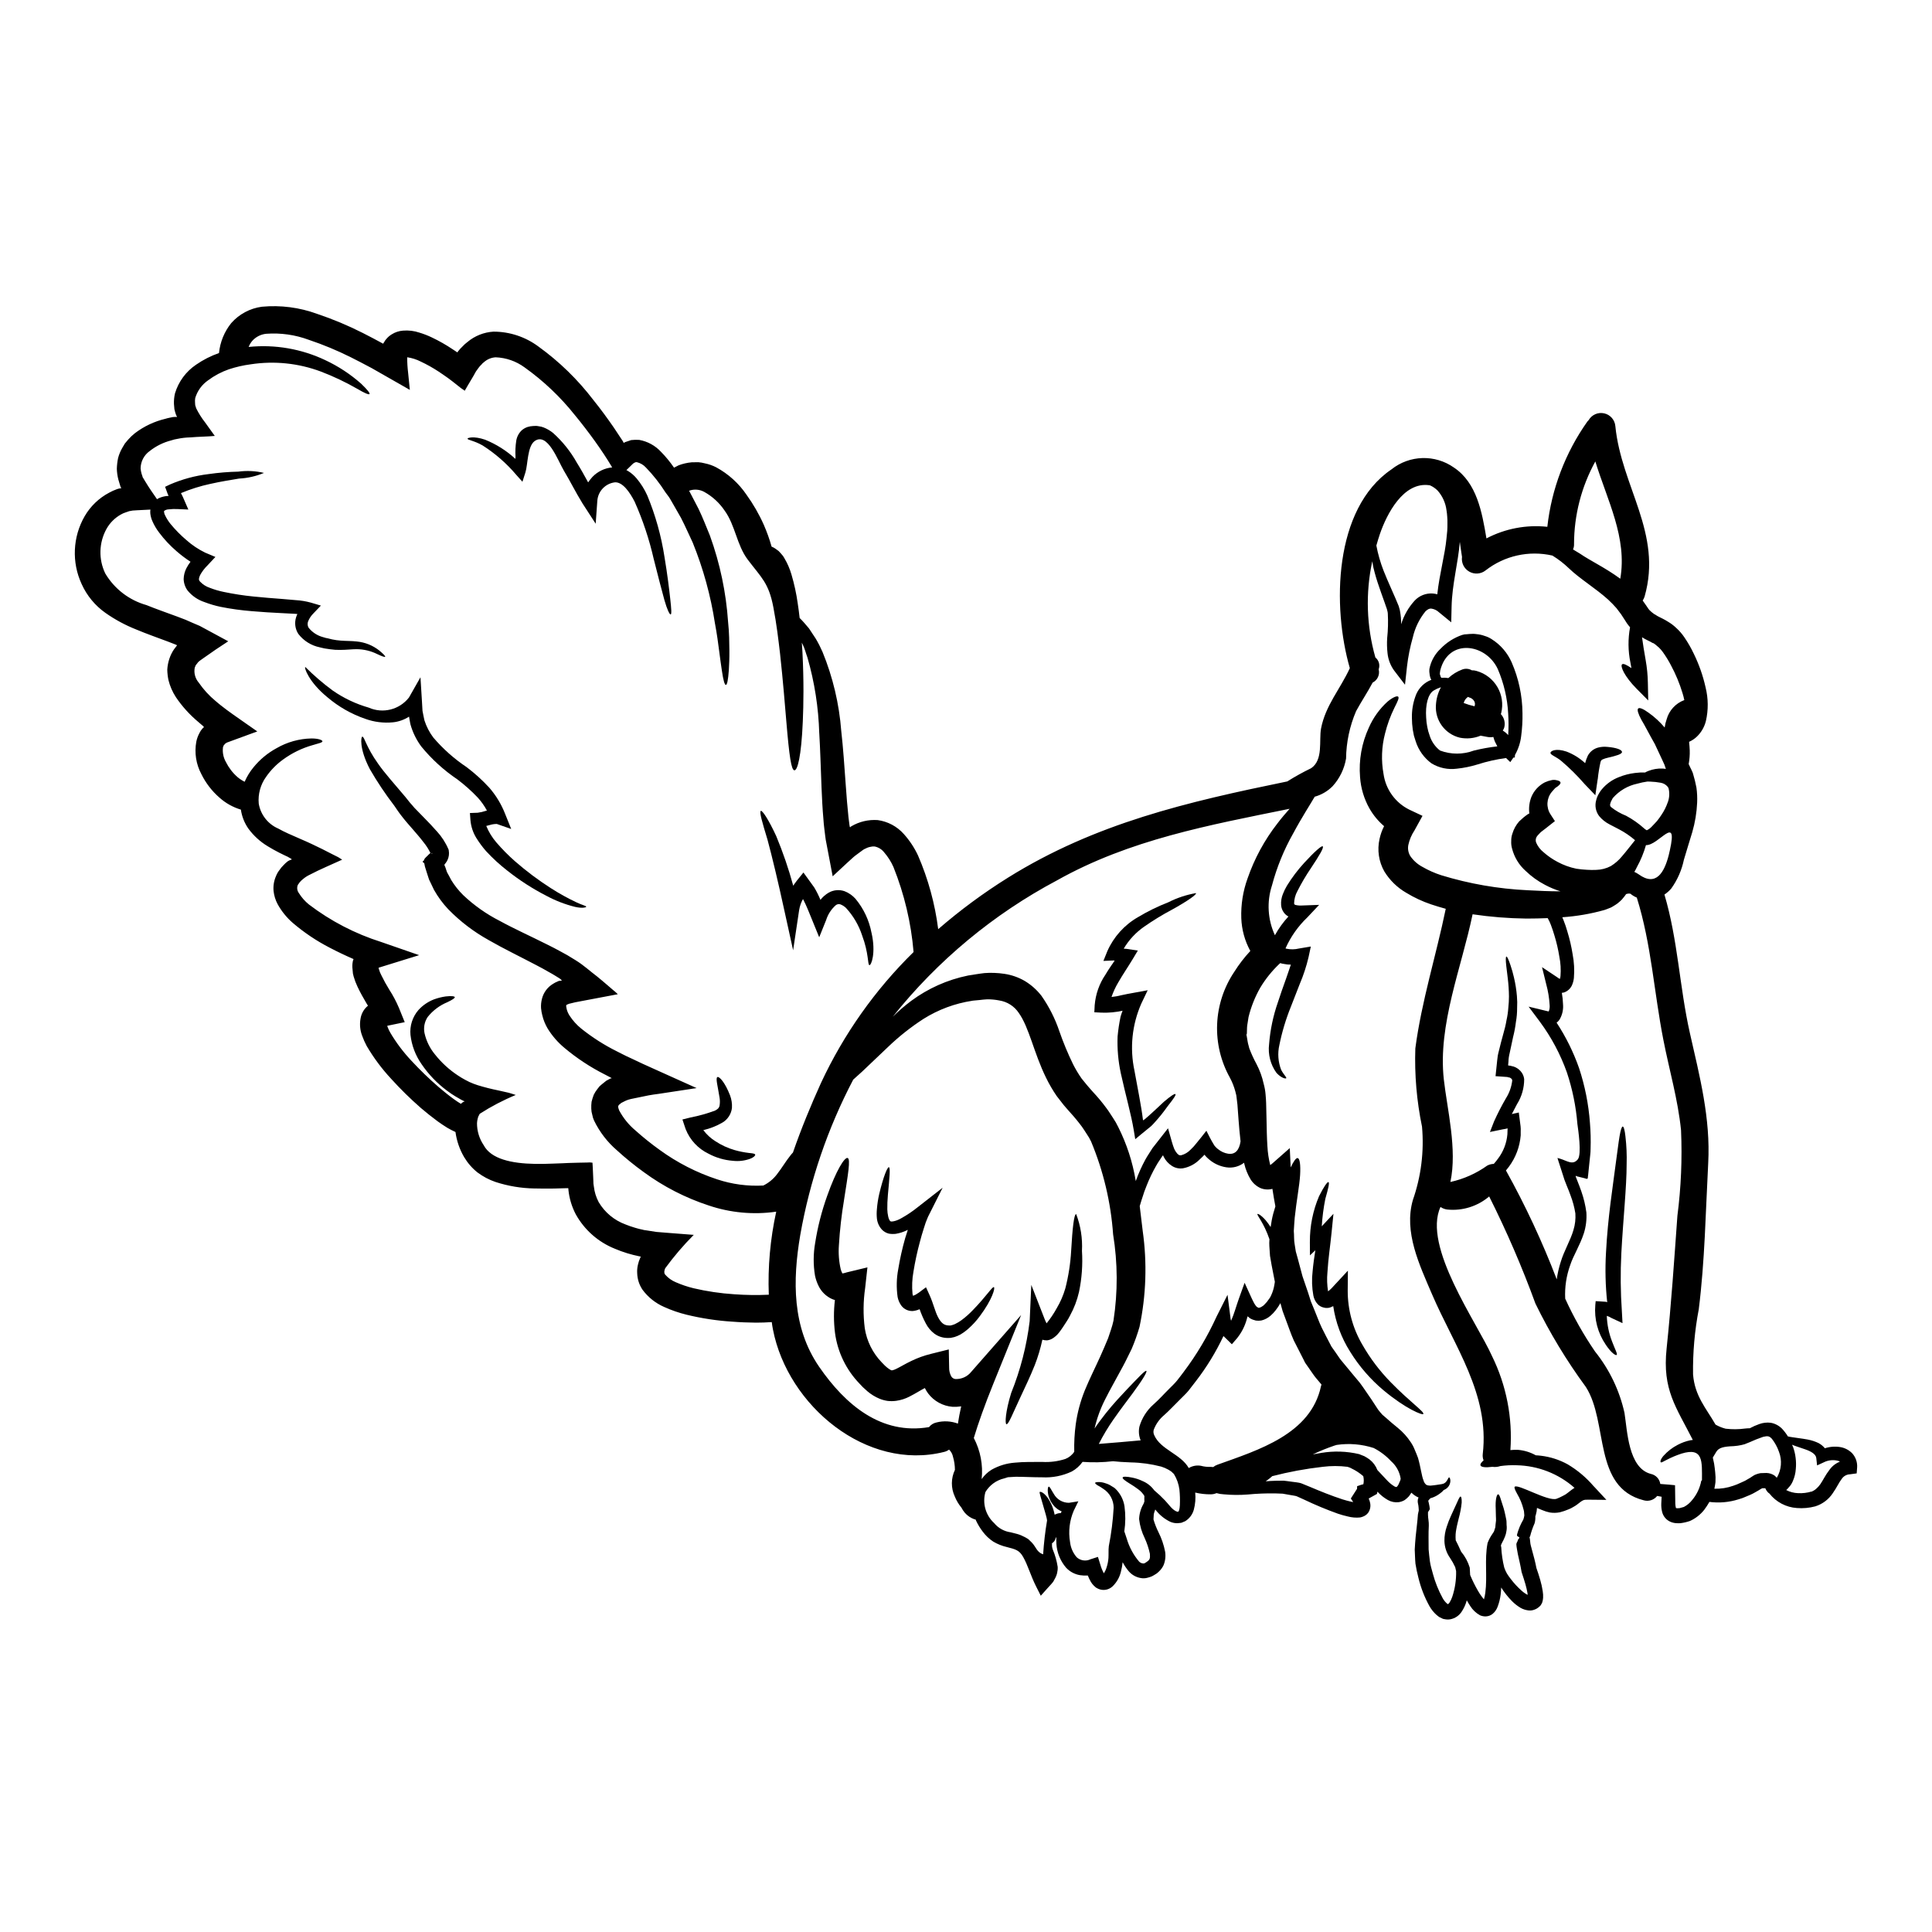 <?xml version="1.0" encoding="UTF-8"?>
<!-- Uploaded to: ICON Repo, www.iconrepo.com, Generator: ICON Repo Mixer Tools -->
<svg fill="#000000" width="800px" height="800px" version="1.1" viewBox="144 144 512 512" xmlns="http://www.w3.org/2000/svg">
 <g>
  <path d="m543.88 426.4v-0.027l0.414 0.07 0.871 0.215c0.684 0.238 1.301 0.645 1.789 1.184 0.539 0.586 0.879 1.332 0.969 2.129 0.008 2.344-0.648 4.644-1.895 6.633-0.434 0.871-0.918 1.766-1.379 2.637l0.293-0.07 0.871-0.191 0.438-0.098c0.145-0.047 0.316-0.121 0.266 0.098 0.172 1.18 0.316 2.398 0.461 3.582h-0.004c0.047 0.418 0.055 0.84 0.027 1.258v1.07c-0.242 3.004-1.324 5.883-3.125 8.305-0.242 0.34-0.531 0.652-0.789 0.992h0.004c5.164 9.289 9.664 18.934 13.461 28.859 0.219-1.578 0.578-3.133 1.066-4.652 0.871-2.906 2.543-5.617 3.367-8.422h-0.004c0.438-1.426 0.609-2.922 0.508-4.406-0.258-1.633-0.691-3.231-1.281-4.773-0.27-0.789-0.629-1.668-0.992-2.543l-0.605-1.547c-0.27-0.852-0.555-1.695-0.824-2.566-0.27-0.871-0.555-1.742-0.848-2.617l-0.195-0.652s0.605 0.168 0.656 0.191c1.914 0.559 3.391 1.844 4.742 0.168 1.066-1.332 0.098-7.82-0.117-9.367v0.004c-0.375-4.648-1.312-9.234-2.785-13.66-1.707-4.797-4.113-9.316-7.144-13.414l-3-4.019 5.012 1.211 0.316 0.07v0.004c0.23-0.566 0.312-1.184 0.238-1.793-0.109-1.832-0.41-3.648-0.895-5.422l-1.113-4.531 3.973 2.641c0.223 0.184 0.465 0.336 0.723 0.461 0.074 0 0.168-0.34 0.191-0.727h0.004c0.141-1.742 0.035-3.492-0.312-5.203-0.301-1.875-0.73-3.731-1.289-5.547-0.266-0.922-0.578-1.84-0.918-2.754h0.004c-0.238-0.645-0.531-1.27-0.875-1.867-1.816 0.074-3.703 0.121-5.641 0.121-4.773-0.059-9.539-0.438-14.262-1.137-2.934 14.168-9.227 29.227-7.629 43.73 0.871 7.844 3.606 18.57 1.742 27.215l0.004-0.004c3.523-0.773 6.848-2.258 9.781-4.356 0.535-0.273 1.121-0.422 1.719-0.438 0.395-0.461 0.789-0.898 1.113-1.383h0.004c1.422-1.875 2.285-4.113 2.488-6.461 0.027-0.531 0.027-1.043 0.051-1.551-0.023-0.023-0.051 0-0.074 0l-0.508 0.121-0.699 0.121-3.394 0.699 1.113-2.859 0.004 0.004c0.934-2.078 1.977-4.106 3.125-6.078 0.902-1.426 1.473-3.043 1.668-4.723-0.07-0.395-0.168-0.461-0.629-0.75l-0.484-0.098-0.215-0.07-0.363-0.023-0.316-0.023c-0.824-0.051-1.621-0.121-2.422-0.168 0.145-1.406 0.289-2.785 0.434-4.141v-0.004c0.066-0.844 0.211-1.68 0.438-2.496 0.395-1.574 0.75-3.074 1.137-4.379 0.387-1.309 0.703-2.617 0.898-3.801v-0.004c0.246-1.098 0.41-2.215 0.484-3.34 0.109-0.988 0.168-1.984 0.168-2.981-0.016-1.586-0.121-3.172-0.312-4.746-0.145-1.332-0.27-2.398-0.395-3.266-0.195-1.695-0.168-2.496 0.023-2.543 0.191-0.047 0.555 0.699 1.09 2.297 0.363 1.066 0.668 2.148 0.918 3.25 0.383 1.621 0.648 3.273 0.785 4.938 0.094 1.055 0.109 2.117 0.051 3.172 0.008 1.227-0.098 2.449-0.312 3.652-0.164 1.355-0.414 2.699-0.754 4.023-0.293 1.355-0.605 2.781-0.922 4.309-0.188 0.746-0.293 1.508-0.312 2.277l-0.07 0.723v0.219zm-285.18-56.246c-0.023-0.027-0.023-0.027-0.047-0.027h-0.121c-0.09 0.008-0.18 0.023-0.266 0.051v0.07l0.34-0.094zm255.37 167.94c0.027 0.047 0-0.07 0.027-0.023 0.059-0.062 0.125-0.121 0.195-0.168 0.066-0.125 0.145-0.238 0.238-0.34 0.137-0.238 0.25-0.492 0.34-0.754l0.195-0.395c0.023-0.051 0.023-0.121 0.047-0.195 0.051-0.125 0.074-0.258 0.074-0.391-0.285-1.785-1.184-3.414-2.539-4.602-1.32-1.422-2.879-2.602-4.602-3.488-3.156-1.02-6.504-1.301-9.785-0.824-0.215 0.07-0.434 0.121-0.652 0.191v0.004c-1.949 0.66-3.859 1.438-5.711 2.324 0.746-0.121 1.453-0.27 2.227-0.395 3.336-0.562 6.75-0.457 10.043 0.316l1.406 0.559c0.48 0.258 0.941 0.547 1.383 0.871 0.926 0.723 1.637 1.688 2.059 2.785 0.121 0.117 0.215 0.238 0.34 0.363 0.789 0.789 1.453 1.598 2.18 2.328v-0.004c0.609 0.676 1.32 1.254 2.106 1.719 0.141 0.051 0.285 0.09 0.43 0.117zm103.29 0.789v-0.004c0.969 0.504 2.039 0.781 3.125 0.824 1.219 0.062 2.438-0.082 3.606-0.434v0.066l0.168-0.121 0.344-0.168c0.227-0.125 0.438-0.27 0.633-0.438 0.43-0.359 0.812-0.773 1.137-1.23 0.746-1.066 1.355-2.449 2.516-3.938 0.684-0.938 1.625-1.66 2.711-2.082-0.203-0.137-0.434-0.227-0.676-0.27-1.078-0.238-2.199-0.148-3.223 0.27l-2.152 0.992-0.219-1.969c-0.121-1.066-1.477-1.789-2.953-2.297-1.234-0.438-2.422-0.789-3.465-1.211 0.098 0.215 0.168 0.395 0.27 0.605v-0.004c0.336 0.926 0.562 1.883 0.676 2.859 0.129 0.988 0.145 1.984 0.047 2.977-0.07 1.102-0.34 2.184-0.785 3.195-0.242 0.613-0.605 1.176-1.062 1.648-0.215 0.262-0.445 0.508-0.695 0.734zm-426.48-223.84c0.023 0 0.023-0.023 0.047-0.023 0.023 0 0-0.023-0.023-0.023v-0.012h-0.023l-0.34-0.168-2.035-0.789c-2.754-1.043-5.57-2.012-8.379-3.195-2.891-1.141-5.637-2.621-8.184-4.41-2.742-1.934-4.914-4.562-6.297-7.621-2.68-5.769-2.387-12.48 0.785-17.992 1.539-2.652 3.793-4.816 6.504-6.246 0.652-0.363 1.332-0.668 2.035-0.922 0.227-0.086 0.461-0.148 0.699-0.191l0.074-0.023h0.004c0.129-0.02 0.262-0.027 0.391-0.023 0-0.098-0.145-0.242-0.195-0.414l-0.023-0.07-0.168-0.535-0.395-1.332c-0.23-0.922-0.363-1.863-0.395-2.809 0.027-0.969 0.141-1.934 0.34-2.883 0.246-0.922 0.613-1.809 1.09-2.637l0.699-1.18 0.852-1.016c0.559-0.637 1.172-1.223 1.836-1.746 2.394-1.812 5.141-3.109 8.066-3.801 0.676-0.215 1.355-0.316 2.008-0.461 0.129-0.016 0.262-0.023 0.395-0.023 0.191-0.047 0.582 0.051 0.676-0.047-0.164-0.242-0.285-0.508-0.363-0.789-0.074-0.168-0.242-0.824-0.34-1.211l-0.121-1.402c-0.031-0.934 0.059-1.871 0.27-2.785 0.93-3.117 2.914-5.816 5.617-7.629 1.867-1.293 3.906-2.328 6.051-3.074 0.289-2.906 1.414-5.664 3.246-7.941 2.094-2.375 4.973-3.91 8.109-4.332 4.965-0.469 9.969 0.176 14.652 1.891 4.168 1.398 8.23 3.098 12.152 5.086 0.945 0.484 1.863 0.969 2.805 1.453 0.824 0.438 1.648 0.875 2.473 1.332 0.023 0 0.047 0.027 0.07 0.027l0.004-0.004c0-0.02 0.008-0.035 0.023-0.051l0.34-0.531h-0.004c0.141-0.254 0.312-0.488 0.512-0.699 0.395-0.465 0.859-0.863 1.379-1.18 0.906-0.574 1.938-0.914 3.004-0.992 1.473-0.125 2.957 0.055 4.356 0.531 1.133 0.34 2.234 0.77 3.297 1.281 1.934 0.918 3.793 1.977 5.566 3.172l1.066 0.703 0.023 0.047c0.047 0 0.07 0.07 0.094 0.023l0.145-0.215h0.004c0.352-0.469 0.75-0.91 1.18-1.309 0.402-0.445 0.852-0.852 1.332-1.207 1.953-1.641 4.379-2.606 6.922-2.758 4.285 0 8.453 1.383 11.891 3.938 5.523 3.984 10.43 8.758 14.562 14.168 1.969 2.445 3.754 4.891 5.422 7.312 0.789 1.18 1.695 2.543 2.328 3.512 0.168 0.215 0.215 0.508 0.363 0.555 0.094-0.098 0.211-0.172 0.34-0.215l1.574-0.531c0.707-0.078 1.418-0.098 2.129-0.051 2.223 0.398 4.254 1.512 5.785 3.172 1.27 1.293 2.418 2.695 3.441 4.188 0.395-0.215 0.824-0.434 1.234-0.629 1.105-0.414 2.262-0.68 3.438-0.789 0.605-0.027 1.18-0.027 1.766-0.027 0.574 0.047 1.141 0.145 1.699 0.293 1.059 0.211 2.086 0.57 3.047 1.066 3.199 1.734 5.941 4.207 7.992 7.215 1.816 2.512 3.367 5.207 4.625 8.039 0.82 1.871 1.508 3.797 2.059 5.762 0.344 0.133 0.668 0.305 0.969 0.512 0.289 0.191 0.602 0.434 0.895 0.652l0.582 0.629 0.555 0.652 0.367 0.578-0.004 0.004c0.828 1.383 1.469 2.863 1.914 4.41 0.734 2.492 1.285 5.031 1.645 7.606 0.215 1.332 0.363 2.613 0.508 3.871 0.75 0.723 1.551 1.645 2.473 2.754 0.555 0.824 1.16 1.742 1.816 2.754v0.004c0.66 1.113 1.25 2.273 1.766 3.461 2.746 6.691 4.422 13.773 4.973 20.984 0.508 4.43 0.824 9.297 1.211 14.598 0.191 2.641 0.395 5.398 0.699 8.234 0.074 0.699 0.168 1.402 0.27 2.106l0.047 0.266v0.066l0.023 0.047c0.051 0.07 0.051 0.215 0.121 0.191 0.074-0.109 0.172-0.203 0.293-0.262 2.109-1.246 4.551-1.82 6.996-1.648 2.676 0.367 5.133 1.68 6.926 3.703 1.52 1.695 2.785 3.606 3.75 5.668 2.699 6.227 4.5 12.805 5.352 19.539 5.801-5.027 11.988-9.594 18.5-13.656 23.148-14.434 47.555-20.074 73.996-25.496 0.023 0 0.047 0 0.047-0.023 2.035-1.277 4.137-2.441 6.301-3.488 3.242-2.203 2.035-7.312 2.613-10.508 1.18-6.148 5.117-10.504 7.629-16.004-4.672-16.195-4.328-42.227 11.02-52.664 4.805-3.836 11.566-4.031 16.586-0.484 6.055 4.047 7.43 11.809 8.598 18.766 4.953-2.602 10.57-3.672 16.137-3.074 1.117-10.055 4.777-19.66 10.625-27.918 0.098-0.121 0.219-0.219 0.316-0.34v0.004c0.828-1.441 2.496-2.18 4.121-1.816 1.621 0.359 2.824 1.734 2.965 3.391 1.598 16.102 12.543 28.379 7.75 45.156-0.121 0.379-0.293 0.734-0.508 1.066 0.316 0.461 0.652 0.945 0.992 1.406l0.531 0.789c0.145 0.191 0.168 0.168 0.219 0.289v-0.004c0.395 0.402 0.824 0.77 1.285 1.09 0.484 0.219 0.629 0.438 1.379 0.789l0.922 0.461-0.004-0.004c0.473 0.242 0.934 0.504 1.383 0.789 0.809 0.473 1.555 1.043 2.227 1.691 0.785 0.715 1.484 1.52 2.082 2.398 0.957 1.398 1.805 2.867 2.527 4.398 1.387 2.832 2.434 5.812 3.121 8.891 0.738 2.953 0.766 6.039 0.074 9.004-0.406 1.574-1.242 3-2.422 4.117-0.578 0.543-1.242 0.984-1.965 1.309-0.023 0.023-0.023 0.051-0.047 0.074 0.074 0.746 0.145 1.5 0.168 2.227 0.035 1.188-0.055 2.375-0.266 3.543 0 0.023-0.027 0.023-0.027 0.047 0.121 0.293 0.27 0.559 0.395 0.852l0.34 0.699 0.168 0.363 0.07 0.168 0.051 0.098 0.023 0.047 0.094 0.293h0.004c0.371 1.227 0.68 2.469 0.918 3.727 0.188 1.324 0.25 2.664 0.191 4.004-0.117 2.641-0.551 5.258-1.285 7.797-0.789 2.519-1.5 4.965-2.227 7.336-0.574 2.758-1.719 5.367-3.367 7.652-0.523 0.602-1.125 1.129-1.789 1.574 3.586 12.105 3.973 24.379 6.731 36.656 2.617 11.551 5.512 22.594 4.867 34.531-0.676 12.809-0.898 25.953-2.496 38.668h0.004c-1.098 5.703-1.609 11.508-1.523 17.316 0.461 5.738 3.438 8.91 5.957 13.293h-0.004c0.844 0.484 1.746 0.852 2.688 1.09 1.723 0.203 3.465 0.188 5.18-0.047 0.402-0.043 0.809-0.07 1.215-0.07 0.809-0.434 1.652-0.809 2.519-1.113 0.965-0.352 2.004-0.469 3.023-0.344 1.141 0.199 2.188 0.75 3 1.574 0.586 0.625 1.105 1.309 1.551 2.035 0.375 0.094 0.754 0.164 1.137 0.215 1.113 0.195 2.473 0.316 4.164 0.629v0.004c0.973 0.184 1.918 0.496 2.812 0.918 0.648 0.344 1.227 0.816 1.691 1.383 1.312-0.43 2.707-0.535 4.07-0.316 1.195 0.195 2.297 0.766 3.148 1.625 0.93 1.008 1.41 2.356 1.332 3.727l-0.121 1.621-1.766 0.242h-0.004c-0.895 0.027-1.715 0.488-2.203 1.238-0.699 0.871-1.332 2.32-2.363 3.773-1.102 1.664-2.742 2.894-4.648 3.488-1.582 0.422-3.231 0.57-4.863 0.438-2.867-0.188-5.519-1.59-7.289-3.852-0.086-0.051-0.164-0.109-0.242-0.168-0.336-0.312-0.605-0.691-0.785-1.113l-0.074-0.121v-0.004c-0.211 0.027-0.422 0.027-0.633 0-0.238 0-0.238 0.121-0.395 0.121l0.004 0.004c-0.273 0.145-0.535 0.305-0.789 0.484l-1.066 0.605-0.531 0.289v-0.004c-0.203 0.113-0.414 0.211-0.629 0.293l-0.992 0.414c-0.664 0.305-1.352 0.559-2.059 0.75-2.488 0.785-5.113 1.016-7.699 0.68-0.418 0.727-0.879 1.43-1.383 2.106-1.004 1.27-2.301 2.281-3.777 2.949-0.809 0.281-1.645 0.477-2.492 0.582l-0.461 0.023c-0.168 0-0.484-0.023-0.703-0.023-0.516-0.035-1.023-0.156-1.5-0.359-1.094-0.469-1.906-1.418-2.203-2.566-0.188-0.727-0.266-1.477-0.242-2.231 0.023-0.676 0.047-1.281 0.094-1.844l-1.18-0.215c-0.855 1.086-2.285 1.539-3.609 1.141-13.484-3.465-9.273-20.605-15.277-30h0.004c-5.117-6.961-9.598-14.367-13.383-22.129-3.539-9.688-7.629-19.164-12.254-28.379-3.078 2.617-7.09 3.871-11.113 3.465-0.641-0.078-1.258-0.312-1.789-0.684-4.82 10.438 9.66 30.629 13.652 39.516v0.004c3.801 7.727 5.481 16.324 4.871 24.914 0.637-0.062 1.273-0.09 1.914-0.074 1.691 0.129 3.336 0.625 4.816 1.453 0.434 0.027 0.895 0.051 1.402 0.121 2.473 0.297 4.867 1.07 7.047 2.273 2.594 1.539 4.918 3.496 6.879 5.789l0.191 0.191 3.195 3.438-4.867-0.047c-1.23-0.023-1.379 0.098-2.828 1.234l-0.004 0.004c-0.387 0.297-0.801 0.559-1.234 0.785l-0.484 0.266c-0.293 0.121-0.395 0.168-0.605 0.27v-0.004c-0.754 0.324-1.527 0.59-2.324 0.789-0.879 0.172-1.781 0.188-2.664 0.047-0.707-0.148-1.395-0.367-2.059-0.652-0.461-0.191-0.898-0.395-1.332-0.555h0.004c-0.027 0.629-0.133 1.254-0.316 1.859-0.051 0.121-0.074 0.242-0.121 0.367 0.035 0.617-0.031 1.238-0.195 1.836-0.508 1.145-0.914 2.328-1.211 3.543l-0.168 0.121 0.047 0.074 0.098 0.555c0.047 0.363 0.098 0.727 0.121 1.113 0.121 0.699 0.34 1.258 0.484 1.914 0.363 1.309 0.789 2.859 1.113 4.555 0.34 0.969 0.699 2.055 1.016 3.168v0.004c0.285 0.969 0.504 1.957 0.652 2.953 0.102 0.586 0.133 1.176 0.102 1.77-0.027 0.426-0.109 0.852-0.246 1.258-0.07 0.145-0.168 0.316-0.238 0.461l-0.145 0.215-0.074 0.098v0.023h-0.023v0.023c-0.023 0.023-0.117 0.121-0.34 0.316l-0.27 0.215c-0.141 0.074-0.07 0.074-0.363 0.242v0.004c-0.273 0.152-0.566 0.273-0.867 0.363-0.457 0.133-0.938 0.168-1.406 0.098-0.68-0.09-1.336-0.301-1.938-0.629-0.863-0.508-1.656-1.129-2.359-1.844-1.066-1.09-2.019-2.293-2.836-3.582-0.023 0.629-0.07 1.234-0.145 1.863-0.137 1.094-0.398 2.164-0.789 3.195-0.27 0.758-0.734 1.426-1.352 1.941-0.492 0.391-1.094 0.617-1.723 0.652-0.547 0.031-1.094-0.07-1.598-0.289-1.055-0.582-1.949-1.422-2.59-2.445-0.363-0.535-0.652-1.043-0.922-1.527-0.047 0.121-0.07 0.27-0.121 0.414-0.266 0.863-0.648 1.684-1.137 2.445-0.68 1.148-1.832 1.945-3.148 2.18-0.359 0.066-0.727 0.074-1.09 0.023l-0.293-0.051-0.145-0.023h-0.031l-0.316-0.07-0.121-0.047c-0.316-0.145-0.629-0.293-0.945-0.461l-0.676-0.535c-0.73-0.656-1.355-1.426-1.844-2.277-1.32-2.371-2.312-4.914-2.949-7.555-0.328-1.234-0.59-2.488-0.789-3.754-0.121-1.258-0.121-2.519-0.191-3.727 0.121-2.363 0.34-4.555 0.578-6.469 0.121-0.969 0.195-1.938 0.27-2.856l0.145-0.703 0.07-0.27v-0.266c0-0.395-0.07-0.75-0.094-1.09l-0.121-0.629-0.004 0.004c-0.074-0.391-0.066-0.793 0.023-1.18 0.051-0.121 0.098-0.219 0.145-0.344h0.004c-0.711-0.293-1.355-0.73-1.891-1.281-0.203 0.324-0.418 0.641-0.652 0.945-0.336 0.367-0.711 0.703-1.113 0.996-0.496 0.301-1.047 0.496-1.621 0.578-0.992 0.117-1.992-0.086-2.859-0.578-1.027-0.586-1.961-1.328-2.754-2.207l-0.145 0.605-2.176 1.207-0.004 0.004c0.031 0.102 0.07 0.199 0.117 0.289 0.133 0.336 0.23 0.688 0.293 1.039 0.086 0.527 0.047 1.07-0.121 1.574-0.191 0.652-0.609 1.211-1.184 1.574-0.426 0.262-0.891 0.441-1.379 0.539-1.105 0.109-2.219 0.02-3.293-0.27-0.875-0.199-1.742-0.441-2.594-0.727-3.047-1.09-6.035-2.336-8.957-3.731-0.652-0.293-1.309-0.582-1.938-0.875v0.004c-0.102-0.039-0.207-0.07-0.312-0.098l-0.508-0.098-0.992-0.168c-0.652-0.094-1.281-0.238-1.938-0.34l-1.938-0.07c-2.434-0.039-4.867 0.055-7.289 0.289-2.121 0.168-4.25 0.152-6.367-0.047-0.656-0.031-1.305-0.137-1.938-0.316-0.473 0.211-0.984 0.316-1.5 0.316-1.395 0.016-2.785-0.141-4.141-0.461 0.148 1.52 0.027 3.055-0.367 4.531-0.348 1.281-1.18 2.383-2.32 3.07l-0.535 0.215-0.266 0.121-0.121 0.047-0.27 0.051h-0.023c-0.238 0.023-0.316 0.047-0.676 0.07v0.004c-0.688 0.035-1.375-0.09-2.012-0.359-1.574-0.754-2.941-1.875-3.992-3.273-0.168 0.461-0.316 0.875-0.395 1.234-0.023 0.461-0.051 0.898-0.074 1.281v0.152c0.34 1.148 0.777 2.266 1.309 3.34 0.828 1.637 1.422 3.379 1.77 5.18 0.191 1.227 0.043 2.484-0.438 3.633-0.293 0.602-0.695 1.141-1.18 1.598l-0.344 0.316-0.168 0.145-0.07 0.07h-0.023l-0.191 0.121-0.074 0.051-0.508 0.312-0.531 0.293h-0.004c-0.332 0.133-0.672 0.246-1.02 0.336-0.668 0.207-1.379 0.234-2.059 0.078-1.141-0.223-2.176-0.812-2.953-1.676-0.656-0.762-1.227-1.598-1.695-2.492-0.09 0.883-0.254 1.758-0.484 2.617-0.355 1.438-1.109 2.746-2.176 3.777-0.949 0.902-2.328 1.195-3.562 0.75-0.305-0.113-0.594-0.262-0.871-0.438l-0.559-0.508c-0.305-0.301-0.57-0.645-0.785-1.016-0.309-0.527-0.57-1.078-0.789-1.648-0.695 0.043-1.395 0.008-2.082-0.098-1.422-0.238-2.727-0.945-3.703-2.008-1.508-1.77-2.398-3.977-2.543-6.297-0.047-0.629-0.023-1.207-0.023-1.816v0.004c-0.047 0.102-0.105 0.199-0.168 0.289-0.133 0.621-0.531 1.152-1.094 1.453l0.168 0.023-0.047 0.191v0.508h0.004c0.031 0.309 0.105 0.609 0.215 0.898 0.613 1.461 1.043 2.988 1.285 4.555 0.059 1.125-0.215 2.246-0.789 3.219-0.113 0.25-0.246 0.492-0.395 0.727l-0.484 0.582-1.016 1.113-1.793 2.008-1.281-2.539c-1.402-2.785-2.129-5.512-3.391-7.727-0.992-1.766-1.938-2.035-4.328-2.637-1.262-0.293-2.469-0.773-3.582-1.43-1.09-0.715-2.039-1.617-2.812-2.664-0.668-0.875-1.242-1.82-1.719-2.812-0.074-0.121-0.129-0.254-0.168-0.391-0.117-0.016-0.23-0.039-0.34-0.074-0.965-0.34-1.824-0.926-2.496-1.695-0.355-0.426-0.664-0.887-0.918-1.383-0.742-0.891-1.34-1.895-1.766-2.973-1.031-2.231-1.012-4.805 0.047-7.023-0.004-1.172-0.176-2.34-0.508-3.465-0.141-0.727-0.508-1.395-1.043-1.91-0.383 0.285-0.82 0.492-1.285 0.605-20.535 5.176-41.453-12.211-45.387-32.426-0.145-0.652-0.219-1.309-0.316-1.969-1.453 0.098-2.832 0.145-4.211 0.145-2.109-0.023-4.191-0.094-6.25-0.266v0.004c-4.082-0.258-8.133-0.875-12.105-1.84-2.043-0.5-4.039-1.191-5.957-2.059-2.281-0.996-4.262-2.57-5.738-4.574-0.871-1.293-1.355-2.805-1.402-4.363-0.051-0.746 0.016-1.5 0.191-2.227 0.137-0.652 0.348-1.285 0.633-1.891 0.027-0.062 0.051-0.125 0.07-0.191 0.023 0 0.023 0 0.023-0.023h0.031l0.051-0.047c0-0.023-0.023-0.023-0.051-0.023l-0.578-0.121-0.508-0.121-0.852-0.191c-0.555-0.145-1.113-0.293-1.668-0.461v-0.004c-1.102-0.336-2.184-0.73-3.242-1.18-4.418-1.762-8.09-4.996-10.391-9.156-1.051-2.012-1.707-4.203-1.938-6.465-0.047-0.395 0.051-0.395-0.145-0.438h-0.117l-0.992 0.023-2.617 0.074c-1.719 0.023-3.465 0.023-5.18-0.023l-0.004 0.004c-3.488-0.059-6.949-0.641-10.27-1.723-1.711-0.586-3.316-1.434-4.766-2.516-1.418-1.129-2.617-2.508-3.543-4.066-1.199-2.047-1.98-4.312-2.297-6.66-0.738-0.332-1.461-0.707-2.156-1.113-0.895-0.559-1.738-1.113-2.539-1.695-1.598-1.18-3.078-2.363-4.508-3.582v-0.004c-2.754-2.402-5.363-4.965-7.816-7.672-2.488-2.668-4.672-5.598-6.516-8.742-0.477-0.898-0.887-1.828-1.23-2.785-0.523-1.414-0.66-2.945-0.395-4.43 0.207-1.352 0.906-2.578 1.969-3.441-0.145-0.215-0.27-0.434-0.414-0.676-0.789-1.355-1.621-2.781-2.363-4.379v-0.004c-0.414-0.863-0.754-1.762-1.016-2.688-0.051-0.27-0.121-0.484-0.191-0.789l-0.098-1.09c-0.098-0.715-0.074-1.441 0.07-2.152 0.043-0.199 0.109-0.395 0.195-0.582-2.18-0.945-4.262-1.938-6.297-3.004-3.523-1.812-6.828-4.031-9.84-6.609-1.598-1.395-2.941-3.059-3.969-4.914-0.594-1.098-0.965-2.301-1.094-3.543-0.121-1.348 0.105-2.699 0.656-3.938 0.219-0.574 0.531-1.113 0.918-1.598 0.305-0.465 0.664-0.895 1.066-1.281 0.344-0.383 0.723-0.73 1.137-1.039l0.195-0.121c0.242-0.125 0.492-0.23 0.75-0.316 0.195-0.047 0.121-0.098 0.027-0.145l-0.242-0.168-0.555-0.316-0.195-0.121-0.789-0.363c-0.508-0.238-1.016-0.508-1.523-0.75-1.016-0.531-2.012-1.062-2.981-1.668l-0.004-0.004c-1.992-1.195-3.734-2.777-5.113-4.648-1.059-1.504-1.746-3.238-2.008-5.062-2.098-0.629-4.035-1.711-5.668-3.172-2.012-1.746-3.648-3.879-4.82-6.269-1.391-2.617-1.859-5.629-1.328-8.547 0.164-0.828 0.461-1.625 0.867-2.363 0.184-0.387 0.422-0.746 0.707-1.066 0.141-0.145 0.289-0.34 0.395-0.34v-0.242c-0.484-0.395-1.016-0.871-1.551-1.332-2.234-1.879-4.195-4.059-5.828-6.477-0.906-1.387-1.57-2.918-1.969-4.527-0.188-0.906-0.293-1.828-0.312-2.754 0.055-0.965 0.234-1.918 0.535-2.836 0.285-0.883 0.691-1.723 1.207-2.496l0.789-1.039 0.098-0.121c-0.035 0-0.062 0.023-0.07 0.055zm423.99 220.58c1.23-2.082 1.445-4.617 0.578-6.875-0.434-1.25-1.074-2.422-1.891-3.465-0.699-0.727-1.062-0.789-2.297-0.508-1.262 0.43-2.496 0.922-3.707 1.477l-0.922 0.363-0.215 0.098c-0.219 0.07-0.242 0.047-0.367 0.098l-0.555 0.141c-0.676 0.148-1.363 0.246-2.059 0.293-2.543 0.098-3.938 0.367-4.602 1.504l-0.918 1.523c0.117 0.535 0.238 1.066 0.34 1.598 0.117 0.75 0.215 1.504 0.289 2.273 0.105 0.879 0.129 1.762 0.074 2.641-0.074 0.605-0.168 1.18-0.293 1.742l0.004 0.004c1.703 0.051 3.402-0.215 5.008-0.789 0.641-0.207 1.262-0.457 1.867-0.75l0.969-0.438c0.098-0.07 0.395-0.168 0.395-0.191l0.395-0.238 0.848-0.484c0.344-0.219 0.629-0.438 1.043-0.68l-0.004-0.004c0.543-0.266 1.121-0.453 1.719-0.555 0.508-0.023 1.039-0.047 1.547-0.047 0.789 0.02 1.559 0.27 2.203 0.723 0.195 0.172 0.379 0.352 0.551 0.547zm-19.832 0.652c0-4.891 0.438-8.863-5.449-7.047v0.004c-1.344 0.438-2.648 0.988-3.898 1.645-0.871 0.395-1.332 0.789-1.551 0.652-0.219-0.133-0.094-0.789 0.68-1.695 1.07-1.199 2.348-2.191 3.777-2.93 1.043-0.555 2.16-0.961 3.316-1.207 0.23-0.047 0.465-0.082 0.699-0.098-4.43-8.742-8.109-13.27-6.945-24.215 1.234-11.742 2.008-23.41 2.859-35.18 0.973-7.519 1.297-15.113 0.965-22.688-0.824-8.16-3.102-15.859-4.672-23.898-2.496-12.637-3.172-25.375-7.051-37.746h0.004c-0.625-0.258-1.203-0.609-1.719-1.043l-0.535-0.023v-0.004c-0.145 0.02-0.293 0.051-0.43 0.102-0.172 0-0.219 0.07-0.195 0.098h-0.004c-0.016 0.043-0.039 0.082-0.07 0.117-0.074 0.121-0.484 0.652-1.016 1.281v0.004c-0.371 0.371-0.766 0.719-1.18 1.043-0.172 0.129-0.348 0.25-0.531 0.359l-0.438 0.27-0.438 0.266v-0.004c-0.098 0.066-0.203 0.125-0.316 0.172-0.035 0.02-0.074 0.035-0.117 0.051l-0.145 0.047-0.293 0.121c-0.395 0.145-0.824 0.34-1.18 0.438-3.637 1.02-7.371 1.66-11.137 1.914 0.121 0.266 0.215 0.531 0.34 0.824l-0.004-0.004c0.395 0.98 0.734 1.984 1.016 3.004 0.602 1.957 1.062 3.957 1.383 5.981 0.398 2.074 0.512 4.191 0.336 6.297-0.074 0.68-0.254 1.344-0.531 1.969-0.395 0.824-1.086 1.473-1.934 1.812-0.234 0.086-0.48 0.133-0.73 0.145 0.18 1.008 0.285 2.027 0.316 3.051 0.113 1.316-0.16 2.641-0.789 3.805-0.219 0.414-0.531 0.773-0.918 1.043 2.465 3.762 4.465 7.809 5.957 12.055 1.555 4.707 2.523 9.586 2.883 14.527 0.188 2.281 0.246 4.566 0.168 6.852 0.023 1.113-0.191 2.203-0.27 3.293-0.07 0.789-0.168 1.523-0.238 2.297l-0.145 1.453c-0.145 0.414 0.191 1.258-0.824 0.789l-2.133-0.531-0.215-0.098c-0.191-0.098-0.121 0.047-0.098 0.168l0.051 0.168 0.434 1.113c0.34 0.875 0.68 1.719 0.996 2.641l-0.004 0.004c0.637 1.805 1.082 3.672 1.332 5.57 0.121 1.875-0.105 3.754-0.672 5.543-1.113 3.367-2.781 5.859-3.606 8.402-1.035 2.852-1.488 5.879-1.332 8.906 2.231 4.894 4.879 9.586 7.914 14.02 3.809 4.75 6.477 10.309 7.797 16.25 0.75 4.695 0.992 14.621 6.977 16.172 1.316 0.273 2.32 1.336 2.516 2.664 0.75 0.07 1.551 0.121 2.398 0.191l1.504 0.145 0.023 1.598c0.023 1.066 0.047 2.129 0.047 3.266l-0.004 0.004c0.016 0.398 0.07 0.797 0.172 1.184 0.094 0.02 0.191 0.035 0.289 0.047h0.215l0.461-0.023c0.34-0.098 0.75-0.191 1.137-0.316h0.004c0.848-0.441 1.59-1.062 2.18-1.812 1.234-1.461 2.066-3.211 2.422-5.086zm-4.676-206.73c-0.129-0.637-0.289-1.266-0.484-1.887-0.773-2.539-1.793-4.996-3.051-7.336-0.633-1.219-1.355-2.391-2.152-3.508-0.305-0.422-0.645-0.82-1.02-1.184-0.578-0.484-1.332-1.207-1.621-1.207-0.188-0.078-0.363-0.176-0.531-0.293l-1.02-0.508c-0.461-0.219-0.902-0.473-1.332-0.75 0.242 1.766 0.559 3.777 0.969 6.078 0.352 1.984 0.547 3.992 0.582 6.004l0.094 4.672-3.121-3.148c-3.195-3.242-4.328-5.902-3.824-6.414 0.34-0.316 1.234 0.145 2.492 0.992-0.094-0.484-0.168-0.945-0.266-1.453-0.637-3.09-0.668-6.269-0.098-9.371-0.293-0.332-0.566-0.676-0.82-1.039l-0.605-0.945-0.945-1.453c-0.395-0.535-0.789-1.066-1.207-1.598-0.367-0.395-0.703-0.789-1.043-1.137-0.34-0.352-0.824-0.789-1.207-1.18-3.394-3.051-7.477-5.473-10.414-8.305h-0.004c-1.32-1.27-2.769-2.387-4.332-3.344-6.195-1.418-12.699 0.027-17.711 3.938-1.242 0.98-2.957 1.105-4.332 0.316-1.375-0.785-2.133-2.332-1.914-3.898-0.191-1.137-0.363-2.519-0.578-3.996-0.438 5.57-2.059 11.258-2.18 17.164l-0.098 4.164-3.219-2.637h-0.004c-0.551-0.527-1.25-0.875-2.008-0.992-0.512-0.074-0.973 0.141-1.598 0.723v0.004c-1.621 2-2.762 4.344-3.34 6.852-0.727 2.535-1.246 5.129-1.551 7.75l-0.531 4.84-2.91-3.801c-0.949-1.328-1.539-2.879-1.715-4.504-0.152-1.34-0.188-2.695-0.098-4.043 0.23-2.16 0.285-4.34 0.168-6.512-0.012-0.238-0.055-0.477-0.121-0.707l-0.047-0.191-0.023-0.094c0-0.027-0.098-0.344-0.098-0.344-0.168-0.484-0.363-0.969-0.508-1.453-0.363-0.969-0.676-1.891-0.992-2.781-0.652-1.82-1.211-3.512-1.645-5.117h-0.004c-0.305-1.039-0.531-2.098-0.68-3.172-1.82 8.438-1.535 17.195 0.824 25.496 0.934 0.758 1.285 2.023 0.871 3.148 0.359 1.402-0.305 2.863-1.598 3.512-1.359 2.566-2.957 4.941-4.383 7.559-1.699 3.973-2.606 8.242-2.66 12.562-0.465 2.75-1.707 5.305-3.586 7.359-1.309 1.316-2.938 2.266-4.723 2.758-1.18 2.059-3.316 5.277-5.715 9.758h-0.004c-2.449 4.336-4.336 8.969-5.613 13.781-1.41 4.332-1.129 9.039 0.785 13.172 0.992-1.793 2.195-3.457 3.582-4.965-0.477-0.246-0.891-0.602-1.207-1.039-0.426-0.574-0.676-1.254-0.73-1.969-0.074-1.016 0.094-2.035 0.484-2.977 0.293-0.758 0.652-1.488 1.066-2.184 1.332-2.156 2.863-4.184 4.578-6.051 2.805-3.051 4.574-4.574 4.887-4.379 0.414 0.27-0.871 2.422-3.098 5.762l0.004-0.004c-1.336 1.965-2.539 4.008-3.609 6.125-0.559 1.012-0.855 2.141-0.871 3.297 0.121 0.316 0.047 0.191 0.363 0.363v-0.004c0.562 0.137 1.141 0.188 1.719 0.148l4.551-0.168-3.168 3.367v-0.004c-2.426 2.32-4.375 5.094-5.738 8.16 0.074 0.055 0.168 0.09 0.262 0.098 1.082 0.227 2.199 0.211 3.269-0.047l3.172-0.535-0.605 2.832c-0.57 2.426-1.348 4.793-2.324 7.086-0.824 2.106-1.621 4.141-2.363 6.055-1.328 3.285-2.352 6.691-3.051 10.168-0.492 2.18-0.324 4.457 0.484 6.539 0.703 1.355 1.504 1.969 1.336 2.227-0.074 0.168-1.211 0.047-2.566-1.406-1.598-2.199-2.301-4.926-1.969-7.625 0.297-3.785 1.082-7.516 2.332-11.098 0.652-2.012 1.379-4.094 2.152-6.223 0.414-1.234 0.875-2.496 1.281-3.754-0.625 0.008-1.25-0.055-1.859-0.191-0.324-0.039-0.641-0.109-0.945-0.219l-0.293 0.266c-1.941 1.848-3.625 3.949-5.008 6.246-1.387 2.434-2.434 5.051-3.102 7.773l-0.352 2.227c-0.098 0.727-0.047 1.453-0.098 2.18l-0.117 0.293 0.023 0.094 0.07 0.34 0.219 1.309c0.047 0.195 0.07 0.438 0.117 0.605l0.121 0.438 0.215 0.848 0.004-0.004c0.535 1.414 1.168 2.789 1.891 4.117 0.871 1.656 1.516 3.426 1.91 5.254 0.262 0.934 0.434 1.891 0.508 2.859 0.074 0.789 0.121 1.523 0.145 2.227 0.023 1.379 0.074 2.754 0.098 4.09 0.047 2.617 0.094 5.117 0.238 7.387h0.004c0.086 1.684 0.336 3.356 0.754 4.988 0.203-0.141 0.398-0.297 0.582-0.461l4.59-4.043 0.242 5.117c0.789-1.648 1.406-2.566 1.867-2.473 0.531 0.145 0.789 1.695 0.629 4.481-0.172 2.859-0.945 6.731-1.43 11.332-0.121 1.137-0.145 2.301-0.242 3.512 0.121 1.18 0 2.422 0.242 3.609l0.289 1.816c0.195 0.652 0.367 1.336 0.559 2.012 0.395 1.453 0.789 2.977 1.207 4.527 0.488 1.43 0.996 2.906 1.504 4.41 0.238 0.746 0.484 1.523 0.723 2.273 0.316 0.789 0.629 1.527 0.945 2.297 0.652 1.527 1.211 3.172 1.938 4.676 0.723 1.504 1.527 2.977 2.301 4.481l0.145 0.289 0.07 0.145c0.023 0.051 0.367 0.535 0.367 0.535l0.789 1.113c0.535 0.723 1.02 1.574 1.551 2.176 1.066 1.312 2.106 2.566 3.148 3.801 0.578 0.703 1.18 1.383 1.719 2.059 0.539 0.676 1.086 1.551 1.621 2.297 0.535 0.746 0.969 1.406 1.43 2.082 0.461 0.676 0.895 1.359 1.332 2.035 0.305 0.52 0.664 1.004 1.066 1.453l0.531 0.605 0.824 0.703c0.531 0.484 1.066 0.941 1.598 1.402l1.672 1.383c1.324 1.074 2.477 2.348 3.414 3.777 0.445 0.645 0.812 1.344 1.09 2.082 0.293 0.723 0.531 1.207 0.848 2.106 0.75 2.637 0.945 4.746 1.453 5.957h-0.004c0.109 0.406 0.324 0.773 0.633 1.066 0.098 0.145 0.316 0.145 0.484 0.238h-0.004c0.25 0.047 0.5 0.074 0.754 0.074 1.207-0.098 2.203-0.293 2.953-0.395 0.098-0.023 0.195-0.047 0.27-0.07 1.258-0.27 1.406-1.867 1.742-1.695 0.145 0.023 0.238 0.316 0.293 0.852h-0.004c0 0.941-0.508 1.812-1.332 2.273-0.141 0.082-0.285 0.156-0.434 0.215-0.266 0.324-0.578 0.609-0.922 0.848-0.559 0.441-1.18 0.801-1.844 1.066-0.242 0.102-0.492 0.18-0.746 0.246-0.133 0.117-0.258 0.25-0.367 0.391-0.07 0.098-0.215 0.219-0.215 0.293 0 0.07 0.023 0.074 0.023 0.098l0.145 0.602c0.117 0.496 0.199 1 0.246 1.504l-0.219 0.395-0.266 0.395v0.699c0 0.922 0.266 1.891 0.215 2.906-0.121 2.059-0.047 4.168-0.047 6.297 0.094 1.016 0.191 2.059 0.34 3.148 0.145 1.09 0.484 2.152 0.789 3.289h-0.004c0.609 2.262 1.488 4.441 2.613 6.492 0.27 0.488 0.613 0.93 1.02 1.305 0.07 0.055 0.133 0.109 0.195 0.172 0.023 0 0.047 0.023 0.07 0.047l0.121 0.027c0.172-0.109 0.316-0.258 0.414-0.438 0.285-0.465 0.52-0.961 0.699-1.477 0.734-2.199 1.082-4.508 1.027-6.828-0.07-0.367-0.168-0.703-0.238-1.043-0.395-0.859-0.855-1.684-1.383-2.469-0.926-1.312-1.438-2.871-1.477-4.477-0.016-1.305 0.195-2.598 0.629-3.828 0.312-0.973 0.684-1.93 1.113-2.856 0.75-1.621 1.332-2.883 1.719-3.754 0.391-0.875 0.629-1.355 0.824-1.332 0.191 0.023 0.316 0.555 0.293 1.574-0.137 1.422-0.402 2.832-0.789 4.211-0.191 0.875-0.461 1.789-0.629 2.785-0.094 0.465-0.16 0.934-0.191 1.402-0.031 0.543-0.023 1.086 0.023 1.625 0.395 0.746 0.871 1.738 1.43 3 1.027 1.23 1.805 2.656 2.273 4.191v0.07l0.023 0.098c0.047 0.602 0.074 1.207 0.098 1.816 0.023 0.086 0.055 0.168 0.094 0.242 0.562 1.32 1.203 2.606 1.914 3.852 0.355 0.645 0.762 1.258 1.211 1.836 0.137 0.191 0.281 0.367 0.438 0.539 0.164-0.574 0.285-1.156 0.363-1.746 0.578-4.359-0.242-8.766 0.578-13.074l0.051-0.191v-0.004c0.227-0.598 0.512-1.172 0.848-1.719l0.414-0.629c0.07-0.125 0.148-0.246 0.238-0.363 0.191-0.145 0.293-0.75 0.438-1.113 0.121-0.145 0.098-0.68 0.145-0.996 0.047-0.316 0.094-0.699 0.121-1.039 0.027-0.34-0.027-0.727-0.027-1.09-0.023-0.699-0.047-1.383-0.047-1.969-0.145-2.519 0.27-3.852 0.605-3.902 0.438-0.07 0.723 1.406 1.477 3.633 0.168 0.531 0.316 1.207 0.484 1.969 0.074 0.395 0.168 0.789 0.242 1.18 0.074 0.395 0.047 0.895 0.07 1.379h0.004c0.066 0.535 0.051 1.074-0.047 1.602-0.066 0.508-0.199 1.004-0.395 1.477l-0.395 0.895-0.34 0.652h0.004c-0.148 0.246-0.262 0.512-0.34 0.789 0.023 0.168 0.07 0.293 0.094 0.461 0.094 1.805 0.355 3.598 0.789 5.352 0.188 0.562 0.43 1.105 0.727 1.621 0.305 0.488 0.637 0.957 0.992 1.406 0.855 1.133 1.82 2.176 2.883 3.121 0.48 0.438 1.02 0.812 1.598 1.113 0.012-0.129 0.004-0.262-0.023-0.395-0.141-0.816-0.324-1.625-0.555-2.422-0.293-1.016-0.605-1.969-0.945-3l-0.051-0.145-0.047-0.219c-0.238-1.477-0.605-2.977-0.969-4.625-0.145-0.895-0.363-1.84-0.395-2.613 0-0.395 0.395-0.75 0.395-1.137l0.395-0.535v-0.141l-0.395-0.27-0.191-0.098-0.027-0.363-0.004-0.004c0.375-1.398 0.938-2.742 1.676-3.992 0.121-0.355 0.211-0.723 0.266-1.094-0.027-0.316-0.051-0.578-0.074-0.871l-0.023-0.219v-0.074l-0.023-0.047-0.074-0.316v0.004c-0.363-1.484-0.941-2.906-1.719-4.219-0.582-1.039-0.828-1.691-0.629-1.863 0.871-0.789 8.836 3.969 11.062 3.195l0.004 0.004c0.547-0.207 1.082-0.449 1.598-0.727l0.363-0.191 0.484-0.27h-0.004c0.223-0.141 0.434-0.293 0.629-0.461 0.543-0.453 1.109-0.875 1.699-1.262-4.234-3.738-9.656-5.856-15.305-5.977-1.457-0.055-2.914 0.016-4.356 0.215-0.668 0.234-1.383 0.301-2.082 0.199-1.766 0.215-2.981 0.141-3.172-0.395-0.121-0.316 0.215-0.789 0.824-1.309h-0.004c-0.215-0.547-0.289-1.137-0.215-1.719 1.84-15.859-7.508-28.449-13.465-42.348-3.312-7.75-7.508-16.441-5.059-24.938 2.18-6.238 3.008-12.867 2.422-19.445-1.41-6.812-2.004-13.773-1.77-20.727 1.645-12.516 5.512-24.625 8.062-37-1.281-0.367-2.59-0.727-3.898-1.18-2.301-0.777-4.512-1.809-6.586-3.074-2.367-1.367-4.359-3.309-5.789-5.641-1.48-2.606-1.938-5.672-1.281-8.594 0.254-1.188 0.66-2.336 1.211-3.414-1.551-1.324-2.863-2.906-3.871-4.676-1.441-2.547-2.293-5.387-2.496-8.305-0.371-4.504 0.43-9.023 2.324-13.125 1.152-2.625 2.844-4.981 4.969-6.91 1.5-1.234 2.519-1.551 2.805-1.309 0.34 0.316-0.168 1.309-0.969 2.906-1.086 2.195-1.93 4.5-2.512 6.875-0.914 3.504-1.047 7.168-0.395 10.727 0.578 4.062 3.109 7.582 6.781 9.418l3.543 1.668-2.106 3.824v0.004c-0.789 1.18-1.348 2.492-1.648 3.879-0.203 1.023-0.012 2.086 0.535 2.973 0.812 1.172 1.891 2.137 3.148 2.812 1.598 0.926 3.289 1.68 5.043 2.246 7.414 2.273 15.086 3.606 22.832 3.973 3.027 0.168 5.981 0.293 8.738 0.293v-0.004c-1.398-0.445-2.75-1.012-4.043-1.695-1.891-0.98-3.625-2.227-5.156-3.703-1.77-1.574-3.023-3.641-3.609-5.934-0.188-0.652-0.258-1.332-0.219-2.008-0.016-0.672 0.09-1.34 0.316-1.969 0.352-1.191 0.965-2.293 1.789-3.223 0.707-0.691 1.465-1.324 2.277-1.887l0.414-0.219v-0.004c-0.188-1.488 0.004-3.004 0.555-4.402 0.695-1.652 1.949-3.004 3.543-3.828 0.594-0.277 1.219-0.48 1.863-0.605 0.402-0.078 0.816-0.07 1.211 0.023 0.652 0.121 1.016 0.316 1.086 0.582 0.07 0.27-0.168 0.605-0.699 1.016-0.215 0.219-0.652 0.363-0.871 0.676-0.219 0.242-0.461 0.535-0.75 0.852-1.383 1.688-1.52 4.074-0.34 5.906l1.18 1.816-2.363 1.867c-0.461 0.363-0.895 0.699-1.355 1.039-0.395 0.367-0.703 0.75-1.016 1.09l0.008-0.004c-0.367 0.488-0.461 1.125-0.246 1.695 0.434 1.008 1.109 1.887 1.969 2.566 1.121 0.992 2.356 1.844 3.68 2.543 1.566 0.848 3.246 1.457 4.992 1.816 0.938 0.148 1.879 0.246 2.828 0.289 0.824 0.055 1.648 0.062 2.473 0.023 1.352-0.035 2.676-0.379 3.871-1.016 1.109-0.691 2.102-1.555 2.93-2.566 1.336-1.551 2.473-3.078 3.465-4.285-1.285-1.109-2.688-2.066-4.188-2.856-0.789-0.438-1.645-0.824-2.566-1.332-1.059-0.543-1.996-1.289-2.758-2.203-0.906-1.195-1.195-2.75-0.785-4.191 0.137-0.578 0.355-1.133 0.652-1.648l0.316-0.531c0.168-0.262 0.352-0.512 0.555-0.75 1.199-1.426 2.742-2.523 4.481-3.195 1.387-0.562 2.84-0.938 4.328-1.113 0.875-0.113 1.758-0.152 2.641-0.125 0.293-0.172 0.602-0.316 0.922-0.43 1.156-0.449 2.391-0.656 3.629-0.609 0.316 0.012 0.633 0.043 0.945 0.098-0.215-0.762-0.508-1.5-0.871-2.203-0.75-1.527-1.359-3.004-2.035-4.359-1.523-2.66-2.664-4.965-3.582-6.465-0.852-1.574-1.18-2.641-0.852-2.981 0.332-0.34 1.336 0.074 2.859 1.18v0.004c1.543 1.105 2.941 2.398 4.164 3.848 0.098-0.727 0.266-1.441 0.512-2.133 0.641-2.371 2.391-4.285 4.695-5.137zm-3.824 39.754c2.156-9.781-2.977-1.18-6.34-1.332l-0.004 0.004c-0.574 2.019-1.379 3.969-2.394 5.809-0.203 0.438-0.434 0.867-0.684 1.281 0.383 0.168 0.75 0.371 1.094 0.609 4.723 3.465 6.852-0.605 7.988-4.918 0.121-0.504 0.246-0.988 0.34-1.453zm-0.555-12.688v0.004c0.441-1.203 0.508-2.516 0.191-3.758l-0.07-0.121c-0.066-0.082-0.125-0.172-0.172-0.262-0.477-0.562-1.137-0.93-1.863-1.043-0.895-0.164-1.801-0.262-2.711-0.293-0.27 0-0.508-0.023-0.75-0.023h-0.004c-0.93 0.129-1.852 0.324-2.754 0.582-2.477 0.531-4.719 1.848-6.391 3.75-0.047 0.074-0.168 0.219-0.168 0.27l-0.293 0.559c-0.082 0.133-0.137 0.281-0.172 0.434-0.047 0.098-0.078 0.207-0.098 0.312-0.094 0.285-0.031 0.602 0.168 0.824 1.215 0.973 2.57 1.758 4.019 2.328 1.75 0.934 3.375 2.078 4.848 3.41 0.191 0.168 0.402 0.316 0.629 0.438h0.047c0.465-0.223 0.883-0.527 1.234-0.898 0.484-0.484 1.09-1.16 1.453-1.547 0.441-0.551 0.855-1.125 1.238-1.719 0.676-1.012 1.219-2.109 1.617-3.262zm-12.594-59.227c1.891-10.895-3.441-20.75-6.609-31.094l-0.004 0.004c-3.684 6.691-5.625 14.203-5.641 21.84 0.027 0.508-0.062 1.012-0.266 1.477 0.629 0.363 1.23 0.727 1.84 1.113 2.789 1.922 6.562 3.641 10.68 6.644zm-45.809-15.586c0-0.285-0.016-0.566-0.051-0.848-0.031-0.574-0.094-1.148-0.191-1.719-0.238-1.941-1.062-3.766-2.359-5.227-0.57-0.57-1.234-1.031-1.969-1.359-0.062-0.031-0.125-0.047-0.195-0.047-6.922-1.02-11.332 7.699-13.121 12.906-0.363 1.039-0.652 2.055-0.945 3.074 0.426 2.254 1.059 4.469 1.891 6.609 0.578 1.449 1.254 3.051 2.035 4.793 0.395 0.875 0.789 1.789 1.207 2.754 0.191 0.484 0.395 0.969 0.605 1.453l0.168 0.395 0.145 0.508h0.004c0.094 0.285 0.168 0.574 0.215 0.871 0.215 1.148 0.312 2.316 0.293 3.484 0.723-2.34 1.953-4.492 3.609-6.297 1.238-1.309 2.996-1.992 4.793-1.863 0.398 0.035 0.797 0.105 1.18 0.215 0.605-5.543 2.035-10.457 2.445-14.867 0.074-0.676 0.145-1.332 0.195-1.969 0.051-0.637 0.047-1.281 0.047-1.891zm-22.277 255.54c0.156-0.707 0.145-1.445-0.027-2.152l-0.699-0.555c-0.68-0.523-1.41-0.98-2.18-1.355-0.402-0.242-0.832-0.43-1.285-0.555-2.176-0.27-4.383-0.27-6.559 0-4.535 0.512-9.023 1.344-13.438 2.488-0.055 0.055-0.102 0.109-0.148 0.172-0.492 0.418-1.012 0.812-1.547 1.18 0.848-0.07 1.691-0.117 2.59-0.141 0.699 0 1.43 0 2.176-0.027 0.727 0.074 1.48 0.195 2.25 0.293l1.141 0.145 0.602 0.098h0.004c0.25 0.039 0.492 0.105 0.73 0.191 0.727 0.293 1.453 0.582 2.203 0.898 2.781 1.18 5.688 2.363 8.691 3.34 0.75 0.215 1.504 0.457 2.227 0.602 0.191 0.047 0.387 0.082 0.582 0.102-0.191-0.293-0.414-0.629-0.629-0.945l1.645-2.566 0.023-0.699h0.023l0.051-0.027c0.023 0 0.145-0.047 0.316-0.094v-0.004c0.41-0.16 0.832-0.289 1.258-0.387zm-11.09-26.414c-0.461-0.555-0.945-1.113-1.406-1.668-0.652-0.75-1.062-1.48-1.621-2.227l-0.789-1.137-0.395-0.559-0.168-0.27-0.051-0.07-0.07-0.168-0.168-0.34c-0.922-1.789-1.816-3.562-2.688-5.277-0.789-1.766-1.355-3.512-2.012-5.231l-0.941-2.543c-0.195-0.699-0.395-1.406-0.582-2.082-0.023 0.023-0.023 0.047-0.047 0.07-0.344 0.621-0.742 1.211-1.18 1.77-0.406 0.543-0.867 1.035-1.379 1.477-0.68 0.594-1.488 1.027-2.363 1.258-0.527 0.094-1.066 0.102-1.598 0.023-0.516-0.117-1.016-0.312-1.477-0.582-0.227-0.164-0.445-0.34-0.652-0.531-0.098 0.316-0.172 0.605-0.27 0.945h0.004c-0.52 1.805-1.402 3.488-2.59 4.941l-1.312 1.523-1.477-1.453-0.75-0.723v-0.004c-1.996 4.242-4.445 8.25-7.309 11.961l-1.969 2.543c-0.676 0.828-1.477 1.527-2.199 2.277-1.453 1.43-3.004 3.098-4.328 4.258h-0.004c-1.191 1.016-2.106 2.316-2.66 3.777-0.148 0.484-0.102 1.004 0.121 1.453 1.668 3.848 7.047 4.988 9.152 8.719 0.957-0.582 2.094-0.797 3.195-0.605 0.867 0.234 1.766 0.332 2.664 0.293 0.211 0 0.418 0.016 0.625 0.047 0.34-0.277 0.727-0.492 1.145-0.633 10.773-3.871 24.695-8.062 27.406-20.773 0.047-0.168 0.094-0.312 0.141-0.461zm-11.695-148.69c1.137-1.5 2.227-2.754 3.242-3.898-21.305 4.328-42.395 8.16-61.621 18.957-16.84 8.941-31.664 21.246-43.555 36.152 1.543-1.516 3.184-2.922 4.914-4.219 4.449-3.293 9.562-5.574 14.988-6.688l0.145-0.023 0.074-0.023 0.215-0.023 0.27-0.047 0.508-0.074 1.016-0.168c0.703-0.098 1.359-0.215 2.106-0.293v-0.004c1.785-0.137 3.582-0.074 5.352 0.195 1.906 0.281 3.738 0.922 5.402 1.887 1.707 1.027 3.207 2.363 4.426 3.938 2.027 2.894 3.625 6.066 4.75 9.414 1.031 2.965 2.238 5.867 3.609 8.691 0.668 1.32 1.426 2.59 2.273 3.801l1.359 1.672c0.484 0.602 1.109 1.258 1.668 1.914 1.281 1.363 2.477 2.801 3.582 4.312 0.605 0.789 1.09 1.621 1.648 2.445v-0.004c0.555 0.816 1.051 1.676 1.477 2.566 2.234 4.457 3.785 9.227 4.602 14.145 0.02 0.043 0.027 0.094 0.023 0.141 0.703-1.977 1.562-3.894 2.566-5.738 0.555-1.016 1.18-1.863 1.867-3 1.332-1.719 2.711-3.465 4.113-5.254 0.344 1.16 0.68 2.363 1.02 3.582 0.191 0.605 0.363 1.258 0.605 1.82l0.266 0.531-0.004-0.004c0.055 0.105 0.117 0.203 0.191 0.293 0.535 0.789 0.898 1.016 1.43 0.922 0.934-0.254 1.781-0.758 2.449-1.457 0.598-0.559 1.148-1.164 1.645-1.816 0.789-0.922 1.719-2.152 2.566-3.219 0.582 1.18 1.18 2.363 1.891 3.543 0.168 0.332 0.398 0.629 0.676 0.875 0.168 0.18 0.355 0.344 0.559 0.484 0.75 0.617 1.652 1.027 2.613 1.18 1.867 0.293 2.957-0.898 3.316-3.266-0.219-1.914-0.395-3.824-0.535-5.762-0.094-1.281-0.191-2.594-0.289-3.938-0.074-0.629-0.145-1.258-0.219-1.867-0.031-0.426-0.109-0.848-0.238-1.258l-0.098-0.395c-0.336-1.262-0.816-2.481-1.43-3.633-2.422-4.328-3.598-9.238-3.398-14.191 0.203-4.957 1.773-9.758 4.535-13.871 1.242-1.98 2.672-3.836 4.262-5.543-1.465-2.672-2.285-5.648-2.394-8.695-0.121-3.594 0.445-7.176 1.672-10.555 1.816-5.246 4.484-10.156 7.891-14.535zm-1.113 103.44c0.191-0.703 0.395-1.309 0.582-1.969-0.27-1.43-0.535-3-0.789-4.648h0.004c-1.059 0.285-2.188 0.211-3.195-0.215-1.07-0.5-1.973-1.297-2.594-2.301-0.77-1.285-1.332-2.684-1.672-4.141-0.004-0.09-0.02-0.18-0.047-0.266-1.34 1.035-3.047 1.473-4.723 1.211-1.609-0.242-3.121-0.914-4.379-1.941-0.293-0.266-0.605-0.484-0.875-0.789l-0.531-0.605s0 0.023-0.074 0.094c0 0-0.746 0.789-1.207 1.18l-0.004 0.004c-1.199 1.203-2.734 2.012-4.406 2.32-1.031 0.156-2.082-0.078-2.953-0.652-0.906-0.586-1.641-1.398-2.133-2.359l-0.117-0.238v-0.023l-0.027-0.051-0.023-0.117c-0.023 0-0.094 0.07-0.168 0.145-0.484 0.789-1.18 1.691-1.645 2.566l-0.004-0.004c-0.965 1.68-1.809 3.426-2.519 5.227-0.316 0.852-0.676 1.672-0.922 2.519-0.34 0.969-0.652 2.012-0.945 3.004v0.023c0.27 2.227 0.535 4.41 0.789 6.562 1.195 8.457 0.91 17.059-0.844 25.422-0.578 1.984-1.273 3.934-2.082 5.836-0.824 1.621-1.527 3.195-2.398 4.769-1.695 3.195-3.316 5.957-4.625 8.598-1.254 2.449-2.195 5.043-2.809 7.723 1.02-1.5 2.059-2.859 3.027-4.094 2.035-2.543 3.938-4.551 5.512-6.223 3.148-3.289 4.887-5.156 5.18-4.941 0.293 0.215-1.039 2.449-3.75 6.106-1.359 1.84-3.051 4.019-4.844 6.609h-0.008c-1.484 2.113-2.82 4.332-3.992 6.637 1.844-0.145 3.707-0.293 5.644-0.461 1.766-0.168 3.582-0.316 5.449-0.484h-0.004c-0.484-1.172-0.598-2.465-0.312-3.703 0.664-2.234 1.941-4.238 3.68-5.789 1.645-1.453 2.781-2.781 4.211-4.188 0.68-0.699 1.406-1.355 2.035-2.129 0.629-0.777 1.211-1.574 1.816-2.363h-0.004c3.41-4.523 6.312-9.41 8.66-14.562l2.934-5.836 0.824 6.414h-0.004c0.027 0.156 0.066 0.309 0.125 0.461 0.789-1.719 1.332-3.824 2.082-5.902l1.5-4.164 1.867 4.094c0.461 0.969 0.992 2.106 1.5 2.363 0.121 0.117 0.191 0.047 0.27 0.145 0.074 0.098 0.168-0.027 0.27 0.023l-0.008-0.004c0.316-0.086 0.613-0.234 0.871-0.438 0.27-0.098 0.75-0.727 1.137-1.113 0.27-0.34 0.559-0.75 0.824-1.137 0.465-0.844 0.805-1.75 1.02-2.688 0.117-0.508 0.191-1.016 0.266-1.5-0.289-1.551-0.578-3.027-0.871-4.481-0.121-0.789-0.27-1.598-0.414-2.398-0.047-0.852-0.094-1.672-0.168-2.496h-0.004c-0.039-0.637-0.031-1.273 0.023-1.91-1.5-4.434-3.438-6.414-3.168-6.691 0.141-0.094 0.941 0.27 2.152 1.645 0.484 0.578 0.926 1.184 1.332 1.82 0.168-1.207 0.387-2.414 0.676-3.504zm-24.73 77.203c0.059-1.379 0.02-2.766-0.121-4.141-0.191-1.453-0.684-2.852-1.453-4.106-0.043-0.035-0.086-0.074-0.121-0.121l-0.168-0.145c-0.105-0.121-0.219-0.234-0.34-0.34-0.293-0.168-0.531-0.395-0.824-0.535-0.605-0.34-1.246-0.617-1.91-0.824-2.633-0.688-5.34-1.062-8.062-1.113-1.867-0.07-3.465-0.168-4.746-0.316v0.004c-2.668 0.312-5.359 0.371-8.039 0.168-0.75 1.066-1.738 1.945-2.883 2.566-2.434 1.145-5.109 1.672-7.793 1.527-2.617 0-4.965-0.145-7.023-0.145-0.75 0.023-1.43 0.074-2.082 0.121-0.293 0.094-0.629 0.191-0.996 0.316v-0.004c-2.07 0.484-3.863 1.785-4.961 3.606-0.859 2.961 0.035 6.148 2.301 8.234 1.102 1.336 2.664 2.211 4.383 2.445l1.719 0.438c0.699 0.199 1.371 0.477 2.012 0.824l0.395 0.215 0.191 0.121 0.098 0.051c0.047 0.023 0.266 0.168 0.266 0.168l0.922 0.895c1.18 1.234 1.309 2.566 3.004 3.125h-0.004c0.195-3.008 0.543-6.008 1.043-8.98-0.027-0.996-2.18-7.363-1.969-7.535 0.211-0.168 1.043 0.051 2.133 1.527h0.004c0.91 1.355 1.535 2.879 1.836 4.481 0.227-0.113 0.465-0.211 0.703-0.289 0.297-0.094 0.609-0.137 0.918-0.125 0.074-0.168 0.168-0.289 0.242-0.457h0.004c-0.75-0.309-1.422-0.781-1.969-1.379-0.695-0.766-1.211-1.676-1.504-2.664-0.395-1.598-0.168-2.492 0.047-2.519 0.293-0.023 0.582 0.75 1.312 1.891v-0.004c0.801 1.484 2.356 2.406 4.039 2.398l2.496-0.395-1.234 2.516c-1.113 2.606-1.449 5.477-0.969 8.266 0.16 1.5 0.777 2.91 1.766 4.047 0.996 0.906 2.445 1.117 3.656 0.531l1.969-0.629 0.629 2.035h0.004c0.219 0.809 0.539 1.586 0.941 2.32 0.305-0.473 0.543-0.984 0.703-1.523 0.277-0.82 0.445-1.676 0.508-2.543 0.051-0.363 0-1.066 0.027-1.43v0.004c-0.016-0.574 0.008-1.152 0.07-1.723 0.664-3.363 1.094-6.769 1.281-10.195-0.008-2.019-1.047-3.902-2.754-4.984-0.516-0.371-1.059-0.703-1.621-0.992-0.395-0.27-0.559-0.461-0.535-0.582 0.023-0.121 0.316-0.215 0.789-0.215l-0.004-0.004c0.688-0.02 1.371 0.098 2.012 0.34 0.512 0.145 1 0.367 1.441 0.66 0.242 0.145 0.508 0.316 0.789 0.484 0.281 0.168 0.484 0.461 0.75 0.699v0.004c1.066 1.188 1.766 2.66 2.008 4.238 0.297 2.203 0.281 4.438-0.047 6.637 0.191 0.578 0.395 1.207 0.629 1.887v-0.004c0.652 2.254 1.773 4.344 3.289 6.129 0.262 0.266 0.602 0.438 0.969 0.484 0.121 0.023 0.242 0.047 0.27-0.023 0.047 0 0.047 0.047 0.145 0.023l0.508-0.316c0.945-0.629 1.066-0.898 0.969-2.227-0.309-1.434-0.77-2.828-1.379-4.164-0.781-1.578-1.285-3.285-1.48-5.039 0.051-1.43 0.457-2.828 1.184-4.066 0.082-0.188 0.156-0.383 0.215-0.582-0.023-0.461-0.023-0.969 0-1.477-0.43-0.715-1.008-1.332-1.695-1.812-0.699-0.523-1.426-1.012-2.176-1.457-1.281-0.789-1.988-1.332-1.891-1.621 0.098-0.293 0.992-0.293 2.543 0.023 0.953 0.188 1.879 0.5 2.754 0.922 1.23 0.516 2.293 1.363 3.074 2.445 1.004 0.84 1.957 1.734 2.859 2.688 0.922 0.922 2.035 2.754 3.367 3.004 0.34 0.039 0.508-0.734 0.57-1.762zm-17.594-48.898c1.168-7.578 1.133-15.293-0.098-22.859-0.598-8.461-2.57-16.77-5.832-24.598-0.336-0.711-0.73-1.391-1.18-2.035-0.434-0.629-0.824-1.332-1.281-1.938h-0.004c-0.961-1.293-1.988-2.539-3.074-3.727-0.582-0.68-1.137-1.258-1.719-1.969l-1.84-2.363c-1.074-1.562-2.031-3.203-2.856-4.91-3.219-6.539-4.457-13.297-7.215-17.145-1.172-1.766-3.027-2.957-5.117-3.293-1.07-0.215-2.156-0.32-3.25-0.312-0.652 0.023-1.379 0.117-2.055 0.191l-1.043 0.098-0.508 0.047-0.191 0.023h-0.027l-0.117 0.023c-4.594 0.695-8.996 2.328-12.93 4.797-3.371 2.18-6.523 4.676-9.418 7.457-2.664 2.543-4.965 4.723-6.852 6.516-0.875 0.789-1.645 1.5-2.363 2.129-6.781 12.93-11.52 26.832-14.043 41.211-2.035 12.008-2.18 24.43 5.012 34.895 6.977 10.121 16.492 18.133 29.125 15.98v-0.004c0.496-0.641 1.211-1.078 2.008-1.234 1.867-0.473 3.836-0.363 5.641 0.312 0.219-1.449 0.508-2.977 0.871-4.578v0.004c-0.758 0.113-1.531 0.156-2.297 0.121-2.562-0.203-4.918-1.492-6.469-3.543-0.328-0.449-0.621-0.93-0.867-1.43-1.18 0.602-2.328 1.379-4.094 2.273v0.004c-1.102 0.566-2.289 0.945-3.512 1.113-0.754 0.102-1.52 0.109-2.277 0.023-0.73-0.109-1.445-0.305-2.129-0.582-1.148-0.48-2.219-1.133-3.172-1.938-0.395-0.363-0.898-0.789-1.258-1.137l-0.848-0.895c-3.562-3.68-5.852-8.41-6.523-13.488-0.359-2.887-0.367-5.805-0.023-8.691-0.625-0.18-1.223-0.457-1.766-0.824-1.09-0.711-1.969-1.707-2.543-2.879-0.445-0.883-0.77-1.82-0.969-2.789-0.477-2.867-0.457-5.793 0.047-8.656 0.668-4.258 1.738-8.441 3.195-12.496 2.363-6.691 4.625-10.316 5.422-10 0.801 0.316 0.094 4.309-0.969 11.117h0.004c-0.668 3.957-1.121 7.953-1.359 11.961-0.164 2.156 0 4.328 0.484 6.438 0.098 0.344 0.23 0.676 0.395 0.992 0.043 0.031 0.078 0.074 0.098 0.121 0.047-0.098 0.07-0.047 0.117-0.07 0.145-0.051 0.219-0.027 0.395-0.074 0.172-0.047 0.363-0.121 0.555-0.168l5.512-1.332-0.605 5.473c-0.516 3.539-0.551 7.129-0.098 10.676 0.531 3.394 2.094 6.539 4.477 9.008l0.875 0.898 0.582 0.508c0.301 0.246 0.625 0.465 0.969 0.652 0.238 0.098 0.191 0.074 0.34 0.074 0.359-0.074 0.711-0.195 1.039-0.367 1.043-0.484 2.519-1.402 4.117-2.152 1.637-0.789 3.352-1.406 5.117-1.84l4.746-1.18 0.094 4.793c-0.02 0.797 0.164 1.59 0.535 2.297 0.223 0.422 0.641 0.703 1.113 0.754 1.629 0.074 3.199-0.637 4.211-1.914l13.219-15.051-7.387 18.254c-2.25 5.57-3.969 10.387-5.156 14.336 1.758 3.344 2.484 7.137 2.082 10.895 0.695-1.008 1.598-1.855 2.641-2.496 1.887-1.066 3.984-1.703 6.148-1.863 2.328-0.242 4.793-0.172 7.242-0.195 2.078 0.121 4.164-0.145 6.148-0.785 0.965-0.379 1.793-1.047 2.359-1.914-0.059-2.43 0.07-4.856 0.395-7.262 0.43-3.094 1.238-6.121 2.41-9.016 1.234-3.004 2.754-6.008 4.094-8.984 0.699-1.5 1.383-3.195 2.082-4.84 0.473-1.5 1.082-3.004 1.418-4.648zm-52.977-97.68c-0.648-7.727-2.445-15.316-5.328-22.516-0.625-1.414-1.457-2.727-2.469-3.898-0.617-0.797-1.504-1.348-2.492-1.551-0.449-0.039-0.902 0.004-1.336 0.125-0.27 0.059-0.535 0.148-0.785 0.266l-0.395 0.191-0.215 0.094-0.098 0.051-0.27 0.168-2.031 1.5c-0.652 0.484-1.383 1.258-2.082 1.844l-3.938 3.656c-0.559-2.957-1.113-5.836-1.645-8.66v0.004c-0.152-0.703-0.27-1.414-0.344-2.129l-0.238-1.938c-0.098-0.789-0.168-1.527-0.215-2.273-0.27-3.004-0.395-5.836-0.512-8.527-0.215-5.371-0.34-10.168-0.602-14.453h-0.004c-0.199-6.769-1.246-13.488-3.125-20-0.438-1.18-0.699-2.328-1.18-3.293-0.121-0.215-0.191-0.395-0.316-0.652 0.07 0.848 0.121 1.668 0.168 2.492 0.395 7.703 0.293 13.777 0.094 18.406-0.395 9.273-1.402 12.988-2.227 12.93-0.828-0.059-1.355-3.68-2.129-12.859-0.395-4.551-0.848-10.508-1.668-18.016-0.438-3.727-0.922-7.871-1.766-12.277-1.234-6.539-3.172-7.871-6.805-12.688-2.906-3.848-3.293-9.082-6.125-12.988-1.379-2.047-3.223-3.738-5.379-4.941-1.234-0.684-2.707-0.801-4.035-0.316 0.191 0.395 0.395 0.789 0.602 1.137 0.656 1.258 1.312 2.496 1.914 3.68 1.18 2.445 2.082 4.863 3.027 7.121h-0.004c2.656 7.348 4.269 15.031 4.797 22.828 0.316 2.93 0.316 5.473 0.344 7.578s-0.074 3.848-0.145 5.18c-0.195 2.711-0.461 3.938-0.789 3.938s-0.676-1.211-1.066-3.848c-0.191-1.309-0.438-3.004-0.699-5.062-0.266-2.059-0.582-4.527-1.113-7.336l-0.004-0.004c-1.121-7.367-3.106-14.574-5.906-21.48-0.996-2.082-1.941-4.285-3.102-6.539-0.629-1.09-1.281-2.227-1.938-3.391-0.316-0.559-0.652-1.141-0.992-1.719-0.34-0.578-0.789-1.09-1.18-1.645v0.004c-1.492-2.359-3.219-4.559-5.16-6.566-0.652-0.727-1.516-1.234-2.465-1.453-0.121 0-0.191 0.027-0.316 0.027l-0.316 0.141-0.145 0.098v0.004c-0.102 0.047-0.191 0.109-0.266 0.191l-1.691 1.648h-0.004c0.125 0.059 0.246 0.125 0.363 0.195 0.898 0.535 1.695 1.223 2.363 2.031 1.133 1.359 2.078 2.867 2.805 4.481 2.172 5.238 3.707 10.715 4.566 16.32 0.789 4.695 1.23 8.473 1.523 11.086 0.293 2.613 0.395 4.07 0.121 4.141-0.273 0.07-0.945-1.258-1.668-3.824-0.723-2.566-1.648-6.246-2.809-10.797h-0.004c-1.188-5.246-2.891-10.367-5.082-15.281-1.309-2.543-3.148-5.184-5.18-5.117-2.551 0.289-4.531 2.359-4.703 4.918l-0.434 6.055-3.269-5.039-0.145-0.215c-1.969-3.195-3.367-6.078-5.035-8.84-1.551-2.613-4.328-10.336-7.773-7.769-1.891 1.43-1.742 6.172-2.398 8.266l-0.789 2.473-1.695-1.891h0.004c-2.555-3.004-5.539-5.606-8.859-7.723-2.273-1.309-4.094-1.453-3.996-1.82 0.023-0.191 1.598-0.746 4.648 0.293 2.965 1.195 5.688 2.918 8.035 5.082 0-0.191 0.023-0.363 0.023-0.555h0.004c-0.086-1.422-0.02-2.852 0.195-4.262 0.172-1.051 0.68-2.019 1.453-2.754 0.445-0.387 0.965-0.684 1.523-0.875 0.484-0.152 0.992-0.242 1.504-0.262l0.699-0.027h0.098c0.07 0 0.316 0.027 0.316 0.027l0.145 0.023 0.266 0.047c0.43 0.043 0.855 0.148 1.258 0.312 0.91 0.359 1.762 0.859 2.519 1.477 2.504 2.254 4.621 4.906 6.269 7.844 1.043 1.672 2.035 3.465 3.004 5.231v0.004c0.344-0.512 0.723-0.996 1.137-1.453 1.387-1.438 3.242-2.332 5.231-2.519-0.727-1.18-1.453-2.422-2.203-3.512-0.898-1.355-1.574-2.32-2.422-3.512-1.645-2.273-3.391-4.574-5.277-6.852-3.824-4.801-8.297-9.047-13.293-12.613-2.238-1.652-4.922-2.586-7.703-2.688-1.137 0.074-2.223 0.523-3.074 1.285-0.266 0.184-0.504 0.414-0.699 0.676-0.266 0.234-0.504 0.496-0.703 0.789-0.191 0.293-0.484 0.629-0.723 0.992l-0.703 1.258-1.453 2.445-0.699 1.211c-0.098 0.363-0.316 0.047-0.508-0.074l-0.598-0.406-2.273-1.793c-0.789-0.602-1.551-1.18-2.328-1.691l-1.355-0.922c-1.512-0.992-3.09-1.875-4.723-2.641-1.125-0.574-2.336-0.957-3.582-1.141-0.004 1.355 0.074 2.707 0.238 4.047 0.172 1.523 0.316 3.074 0.461 4.598-3.309-1.883-6.664-3.797-10.055-5.738-0.941-0.508-1.914-1.016-2.883-1.523-0.871-0.461-1.766-0.898-2.66-1.359-3.613-1.809-7.352-3.363-11.188-4.648-3.602-1.336-7.449-1.883-11.281-1.598-1.418 0.145-2.731 0.809-3.68 1.867-0.414 0.48-0.742 1.031-0.969 1.621 6.973-0.711 14.004 0.504 20.336 3.512 3.438 1.613 6.625 3.707 9.469 6.223 1.738 1.672 2.398 2.543 2.223 2.754-0.172 0.211-1.23-0.191-3.219-1.379v0.004c-3.106-1.789-6.352-3.328-9.703-4.602-5.91-2.207-12.289-2.867-18.523-1.914-1.984 0.258-3.938 0.703-5.84 1.332-1.977 0.688-3.832 1.676-5.508 2.93-1.625 1.133-2.82 2.777-3.391 4.672-0.074 0.426-0.09 0.855-0.047 1.285 0.027 0.215 0.043 0.434 0.047 0.652 0.098 0.293 0.121 0.316 0.27 0.824 0.645 1.301 1.422 2.535 2.32 3.68 0.852 1.18 1.719 2.398 2.594 3.609-1.914 0.191-4.285 0.191-6.562 0.395l0.004-0.004c-1.133 0.027-2.262 0.16-3.371 0.395-0.543 0.082-1.078 0.215-1.598 0.395-2.09 0.531-4.043 1.496-5.734 2.832-1.484 1.059-2.375 2.758-2.398 4.578 0.035 0.469 0.117 0.93 0.242 1.379l0.242 0.727 0.047 0.168c0 0.047 0.023 0.121 0.168 0.316l0.555 0.922c0.945 1.574 2.012 3.121 3.102 4.672h0.004c0.23-0.168 0.48-0.301 0.75-0.395 0.598-0.238 1.223-0.395 1.863-0.457 0.145-0.023 0.293 0 0.438-0.023-0.098-0.215-0.168-0.395-0.27-0.629l-0.652-1.789 1.281-0.605v-0.004c3.262-1.41 6.707-2.336 10.234-2.758 2.617-0.375 5.254-0.594 7.894-0.652 2.269-0.305 4.574-0.191 6.805 0.34-2.102 0.875-4.336 1.383-6.609 1.5-2.129 0.367-4.723 0.75-7.606 1.406v-0.004c-2.668 0.574-5.277 1.395-7.793 2.449 0.047 0.074 0.09 0.156 0.117 0.238 0.242 0.461 0.438 0.875 0.629 1.332l1.211 2.785-2.785-0.121c-0.812-0.051-1.633-0.023-2.441 0.074-0.441 0.012-0.867 0.164-1.215 0.434-0.012 0.414 0.09 0.82 0.293 1.18 0.383 0.797 0.852 1.543 1.406 2.231 1.273 1.551 2.684 2.984 4.211 4.285 1.5 1.336 3.18 2.461 4.988 3.34l2.711 1.141-2.035 2.176h0.004c-0.797 0.77-1.477 1.652-2.012 2.617-0.395 0.895-0.434 1.254-0.047 1.715 0.715 0.77 1.613 1.344 2.613 1.676 1.199 0.469 2.441 0.832 3.707 1.09 2.582 0.543 5.195 0.945 7.82 1.207 2.59 0.27 5.117 0.461 7.625 0.652 1.234 0.121 2.473 0.219 3.68 0.316 1.332 0.078 2.648 0.301 3.938 0.652l2.664 0.789-1.969 2.059c-0.602 0.594-1.078 1.301-1.402 2.082-0.227 0.551-0.191 1.172 0.094 1.695 0.969 1.234 2.312 2.117 3.828 2.519l0.582 0.168 0.145 0.047c0.031 0.012 0.062 0.02 0.094 0.023l0.336 0.055c0.438 0.117 0.852 0.215 1.258 0.312 0.742 0.156 1.496 0.262 2.254 0.316 1.457 0.121 2.934 0.074 4.328 0.242 2.168 0.211 4.227 1.043 5.934 2.398 1.137 0.945 1.645 1.5 1.547 1.645-0.098 0.145-0.848-0.117-2.082-0.699-1.715-0.855-3.598-1.301-5.512-1.309-1.211 0-2.641 0.191-4.309 0.191-0.895 0.02-1.785-0.035-2.668-0.168-0.395-0.074-0.848-0.121-1.281-0.191l-0.316-0.051-0.395-0.094-0.727-0.168v-0.004c-2.285-0.457-4.324-1.73-5.738-3.586-0.824-1.297-1.039-2.891-0.582-4.356 0.094-0.309 0.211-0.605 0.344-0.898-0.211-0.027-0.422-0.043-0.633-0.047-1.18-0.07-2.398-0.121-3.633-0.191-2.496-0.121-5.086-0.27-7.773-0.508-2.773-0.219-5.535-0.598-8.266-1.141-1.484-0.309-2.941-0.742-4.356-1.285-1.734-0.578-3.273-1.637-4.434-3.051-0.652-0.895-1.016-1.969-1.039-3.074 0.027-0.988 0.277-1.953 0.727-2.832 0.312-0.605 0.676-1.18 1.09-1.719-1.281-0.832-2.504-1.754-3.656-2.754-1.738-1.484-3.305-3.16-4.672-4.988-0.719-0.938-1.32-1.965-1.793-3.051-0.277-0.637-0.457-1.316-0.535-2.012-0.027-0.336-0.02-0.676 0.027-1.016-1.258 0.047-2.519 0.121-3.777 0.191v0.004c-0.613 0.004-1.219 0.078-1.816 0.219l-0.996 0.34c-0.43 0.137-0.84 0.32-1.23 0.547-1.605 0.895-2.93 2.219-3.824 3.824-2.016 3.652-2.133 8.055-0.316 11.809 2.43 4.09 6.34 7.086 10.914 8.375 2.566 1.043 5.301 1.988 8.184 3.055l2.156 0.824c1.258 0.555 2.519 1.113 3.801 1.645 2.492 1.359 4.988 2.711 7.531 4.07l-3.293 2.176-3.391 2.363-0.848 0.605h0.004c-0.195 0.141-0.375 0.305-0.535 0.484l-0.07 0.117-0.316 0.395c-0.293 0.27-0.242 0.559-0.414 0.789v-0.004c-0.297 1.43 0.09 2.914 1.043 4.019 1.258 1.832 2.766 3.481 4.481 4.894 0.484 0.395 0.871 0.75 1.43 1.18 0.992 0.789 2.059 1.574 3.172 2.363 2.129 1.477 4.258 3.004 6.438 4.504-2.688 0.969-5.348 1.969-8.062 2.957-0.195 0.168-0.535 0.266-0.629 0.508v-0.004c-0.023 0.047-0.055 0.09-0.098 0.121-0.09 0.035-0.148 0.121-0.145 0.219-0.023 0.168-0.191 0.27-0.168 0.508h-0.004c-0.145 1.316 0.129 2.648 0.789 3.801 0.75 1.508 1.785 2.859 3.051 3.973 0.582 0.496 1.227 0.918 1.914 1.258 0.598-1.387 1.395-2.684 2.359-3.848 1.68-2.059 3.742-3.769 6.078-5.039 2.82-1.637 6.012-2.527 9.273-2.59 2.008 0 2.906 0.484 2.906 0.75-0.023 0.363-0.898 0.508-2.664 1.039h-0.004c-2.754 0.785-5.352 2.047-7.676 3.731-1.777 1.266-3.324 2.828-4.57 4.625-1.496 2.055-2.195 4.586-1.969 7.117 0.492 2.949 2.449 5.445 5.195 6.629 0.824 0.461 1.695 0.898 2.613 1.312 1.141 0.508 2.328 1.016 3.512 1.547 1.867 0.789 3.68 1.672 5.512 2.566 0.895 0.461 1.816 0.945 2.754 1.406l1.453 0.727c0.484 0.266 0.699 0.461 1.066 0.676-2.543 1.18-5.902 2.566-8.598 3.996-0.672 0.312-1.293 0.719-1.844 1.211-0.219 0.16-0.422 0.348-0.602 0.555-0.168 0.168-0.316 0.355-0.438 0.559-0.129 0.145-0.234 0.309-0.312 0.484-0.238 0.699-0.109 1.473 0.336 2.059 0.711 1.141 1.602 2.152 2.644 3 5.769 4.398 12.258 7.766 19.176 9.953l10.047 3.484-10.41 3.223c-0.414 0.117-0.293 0.094-0.344 0.191 0 0.023 0.121 0.395 0.121 0.395h0.004c0.148 0.539 0.359 1.062 0.629 1.551 0.629 1.297 1.324 2.559 2.082 3.781 0.984 1.52 1.836 3.125 2.543 4.793l1.551 3.824-4.555 0.945c-0.07 0.023-0.07 0.047-0.07 0.07 0 0.023 0.023 0.047 0.07 0.215v0.004c0.211 0.57 0.473 1.125 0.785 1.648 1.566 2.629 3.414 5.078 5.512 7.309 2.281 2.465 4.699 4.801 7.238 7 1.309 1.113 2.641 2.203 4.019 3.195 0.629 0.461 1.258 0.875 1.891 1.258 0.199-0.207 0.426-0.387 0.676-0.531 0.098-0.047 0.316-0.098 0.34-0.145h-0.004c-0.105-0.023-0.211-0.059-0.312-0.098-0.191-0.094-0.395-0.191-0.625-0.316-0.512-0.289-0.996-0.578-1.504-0.871v0.004c-0.777-0.469-1.531-0.98-2.254-1.527-2.629-1.953-4.914-4.336-6.754-7.047-1.609-2.297-2.617-4.961-2.93-7.746-0.227-2.402 0.543-4.793 2.133-6.613 1.125-1.227 2.516-2.176 4.066-2.781 1.004-0.371 2.043-0.633 3.102-0.789 1.621-0.191 2.398-0.047 2.445 0.191 0.047 0.238-0.605 0.676-1.969 1.332-2.051 0.848-3.852 2.199-5.231 3.938-0.836 1.262-1.129 2.805-0.82 4.285 0.469 2.074 1.422 4.008 2.781 5.641 1.711 2.16 3.754 4.031 6.055 5.547 0.629 0.414 1.281 0.824 1.969 1.18 0.363 0.195 0.629 0.316 1.09 0.559 0.715 0.328 1.453 0.609 2.203 0.848 1.793 0.551 3.609 1.012 5.449 1.379 0.922 0.215 1.84 0.395 2.781 0.629 0.75 0.191 1.09 0.363 1.844 0.578v0.004c-3.324 1.371-6.519 3.043-9.543 4.988l-0.047 0.094v0.004c-0.031 0.035-0.055 0.078-0.074 0.121-0.012 0.035-0.027 0.066-0.047 0.098l-0.047 0.117-0.145 0.242-0.168 0.555-0.004 0.004c-0.105 0.402-0.168 0.816-0.191 1.234-0.016 2.082 0.602 4.113 1.766 5.84 1.938 3.68 7.406 4.863 13.582 4.965 1.547 0.023 3.148 0 4.816-0.074 0.848-0.023 1.695-0.07 2.566-0.094l1.574-0.074 2.519-0.07 2.543-0.051 0.004-0.008c0.41-0.031 0.824-0.012 1.23 0.055l0.074 1.258 0.117 2.566c0.027 0.395 0.027 0.848 0.051 1.309v-0.004c-0.008 0.234 0.012 0.473 0.051 0.703l0.074 0.484c0.16 1.449 0.594 2.856 1.281 4.141 1.613 2.723 4.117 4.809 7.086 5.902 0.824 0.336 1.664 0.625 2.519 0.875 0.434 0.145 0.871 0.238 1.332 0.363l0.676 0.145 0.363 0.098 0.656 0.094 2.66 0.414c0.992 0.094 2.18 0.168 3.293 0.266l6.609 0.512c-2.738 2.746-5.262 5.703-7.555 8.836-0.098 0.188-0.164 0.395-0.191 0.605-0.062 0.137-0.078 0.285-0.051 0.434-0.012 0.25 0.074 0.492 0.242 0.68 0.77 0.879 1.73 1.566 2.812 2.008 1.5 0.656 3.055 1.18 4.648 1.574 3.559 0.836 7.184 1.371 10.832 1.605 3.043 0.223 6.102 0.262 9.148 0.121-0.281-7.391 0.383-14.785 1.969-22.008-6.016 0.867-12.156 0.301-17.914-1.648-6.16-2.019-11.965-5-17.191-8.836-2.477-1.785-4.848-3.715-7.106-5.773-2.547-2.191-4.613-4.883-6.07-7.906-0.219-0.473-0.371-0.969-0.461-1.477-0.168-0.535-0.258-1.09-0.27-1.648-0.023-0.613 0-1.23 0.078-1.84 0.156-0.633 0.348-1.254 0.582-1.863 0.27-0.543 0.594-1.051 0.969-1.523 0.172-0.246 0.355-0.48 0.555-0.707l0.582-0.508c0.395-0.34 0.789-0.652 1.207-0.969l1.113-0.605c0.098-0.027 0.195-0.043 0.293-0.047 0.121 0-0.047-0.047-0.07-0.098l-0.121-0.07-1.621-0.852h-0.004c-3.809-1.922-7.383-4.277-10.652-7.016-1.754-1.453-3.258-3.184-4.457-5.117-0.648-1.094-1.133-2.277-1.43-3.512-0.164-0.629-0.277-1.266-0.336-1.914-0.051-0.84 0.031-1.68 0.242-2.496 0.422-1.68 1.504-3.121 3-3.992 0.32-0.211 0.664-0.391 1.02-0.531l0.434-0.195v-0.004c0.023 0.004 0.047 0 0.066-0.016h0.129l0.602-0.07c0-0.145-0.34-0.395-0.578-0.582l-1.18-0.727c-0.512-0.34-1.09-0.629-1.625-0.941-1.062-0.629-2.152-1.211-3.266-1.793-4.356-2.297-8.695-4.379-12.715-6.691v-0.004c-3.945-2.184-7.551-4.93-10.703-8.156-1.461-1.547-2.727-3.266-3.773-5.117-0.438-0.945-0.898-1.867-1.336-2.781-0.363-1.137-0.746-2.277-1.086-3.418l-0.172-0.848-0.168-0.215c0-0.027-0.238-0.098-0.238-0.098l-0.004-0.164c0-0.145 0.316-0.266 0.34-0.395 0.121-0.582 0.824-0.969 1.18-1.43l0.512-0.461v0.004c-0.492-1.035-1.113-2-1.844-2.883-0.871-1.16-1.84-2.25-2.754-3.316-0.918-1.066-1.867-2.106-2.711-3.195-0.438-0.531-0.875-1.137-1.258-1.668-0.387-0.531-0.676-0.969-0.992-1.453l-0.004-0.004c-2.371-3.09-4.539-6.332-6.488-9.707-2.906-5.57-2.32-8.66-2.012-8.598 0.582-0.098 0.898 2.543 4.238 7.215 1.645 2.363 4.117 5.117 7.238 8.812 0.395 0.484 0.789 0.969 1.18 1.48 0.395 0.395 0.746 0.871 1.137 1.309 0.898 0.922 1.84 1.891 2.809 2.883 0.973 0.992 2.055 2.106 3.148 3.367l0.004-0.008c1.289 1.398 2.328 3.004 3.074 4.75l0.074 0.168 0.023 0.191c0.145 0.82 0.043 1.66-0.289 2.422-0.141 0.309-0.309 0.598-0.508 0.871-0.098 0.121-0.098 0.121-0.145 0.172h-0.004c-0.082 0.086-0.156 0.184-0.215 0.289 0.02 0.113 0.051 0.227 0.094 0.336l0.098 0.172v0.004c0.035 0.113 0.078 0.227 0.125 0.336l0.363 1.113c0.395 0.676 0.75 1.379 1.137 2.106v0.004c0.891 1.453 1.957 2.793 3.172 3.992 2.871 2.719 6.121 5.012 9.645 6.809 3.801 2.086 8.113 4.023 12.691 6.32 1.141 0.559 2.301 1.164 3.488 1.816 0.578 0.316 1.18 0.629 1.766 0.969 0.723 0.461 1.477 0.898 2.227 1.359 2.129 1.309 3.727 2.832 5.664 4.285 0.922 0.723 1.867 1.574 2.809 2.363l1.402 1.207 0.727 0.605 0.555 0.531c-3.289 0.629-6.609 1.234-9.996 1.891-0.898 0.145-1.742 0.34-2.59 0.559h0.004c-0.211 0.035-0.414 0.098-0.609 0.191l-0.168 0.07c-0.145 0.051-0.145 0.051-0.168 0.074-0.09 0.039-0.145 0.125-0.145 0.219-0.027 0.078-0.027 0.164 0 0.242 0.07 0.266 0.047 0.484 0.145 0.789 0.164 0.582 0.414 1.137 0.746 1.645 0.848 1.301 1.895 2.461 3.102 3.438 2.926 2.34 6.094 4.363 9.449 6.027l1.332 0.676 1.211 0.605 1.406 0.652c1.84 0.898 3.75 1.766 5.711 2.641 3.777 1.691 7.582 3.414 11.453 5.156l-10.047 1.527c-0.871 0.117-1.84 0.238-2.637 0.395l-4.727 0.969v0.004c-0.68 0.148-1.328 0.395-1.938 0.727l-0.676 0.34c-0.105 0.129-0.23 0.242-0.367 0.34l-0.191 0.121c-0.023 0.047-0.023 0.094-0.047 0.121-0.023 0.027-0.121 0.117-0.121 0.168-0.094 0.07-0.07 0.434 0.219 1.18v0.004c1.078 2.035 2.543 3.844 4.309 5.324 2.059 1.844 4.215 3.574 6.465 5.184 4.625 3.359 9.746 5.981 15.18 7.773 3.945 1.312 8.102 1.871 12.254 1.645 1.383-0.68 2.594-1.664 3.543-2.879 1.332-1.695 2.496-3.68 3.586-5.016h-0.004c0.227-0.297 0.469-0.578 0.727-0.848 2.203-6.367 4.769-12.566 7.434-18.449v0.004c6.027-12.941 14.336-24.688 24.527-34.684z"/>
  <path d="m574.76 445.18c0.281 2.418 0.387 4.856 0.316 7.289 0 6.152-0.922 14.562-1.406 23.68-0.262 5.133-0.211 10.277 0.145 15.402l0.168 3.098-2.957-1.379c-0.191-0.098-0.395-0.195-0.578-0.316l-0.629-0.242c0.078 2.312 0.543 4.598 1.379 6.754 0.789 2.109 1.527 3.394 1.234 3.609-0.293 0.215-1.453-0.559-2.906-2.734h0.004c-2.098-3.074-3.074-6.777-2.758-10.484l0.094-1.039 2.688 0.168c0.145 0 0.168 0.047 0.316 0.117h0.051c-0.465-4.367-0.57-8.762-0.316-13.145 0.484-9.418 1.844-17.711 2.594-23.68 0.434-3.004 0.699-5.422 0.992-7.121 0.293-1.695 0.578-2.613 0.848-2.613 0.266 0 0.543 0.945 0.723 2.637z"/>
  <path d="m573.85 343.27c0.023 0.582-1.527 1.02-3.731 1.527-0.508 0.105-1.004 0.27-1.477 0.484-0.363 0.238-0.34 0.27-0.484 0.652-0.328 1.461-0.57 2.941-0.723 4.434l-0.051 0.266-0.602 4.117-2.859-2.981v-0.004c-1.879-2.164-3.914-4.188-6.094-6.047-1.355-1.18-3.074-1.672-2.93-2.254 0.074-0.457 1.43-1.23 4.238-0.289h0.004c1.828 0.699 3.504 1.742 4.938 3.074 0.172-0.68 0.406-1.336 0.703-1.969 0.578-1.086 1.59-1.875 2.781-2.176 0.77-0.195 1.57-0.254 2.363-0.172 2.516 0.203 3.898 0.781 3.922 1.336z"/>
  <path d="m552.23 569.5-0.023 0.023v-0.023z"/>
  <path d="m523.32 324.17-0.238-0.484c-0.086-0.27-0.148-0.547-0.195-0.828-0.105-0.531-0.133-1.078-0.074-1.621 0.402-2.039 1.438-3.902 2.957-5.324 1.594-1.66 3.562-2.914 5.738-3.656l0.266-0.047 0.121-0.051h0.023l0.27-0.047 0.066-0.004 0.395-0.023 0.789-0.07h-0.004c0.645-0.066 1.297-0.051 1.938 0.047 0.703 0.062 1.395 0.219 2.059 0.461 0.676 0.195 1.32 0.492 1.906 0.883 2.336 1.477 4.176 3.621 5.281 6.152 1.852 4.246 2.82 8.828 2.856 13.461 0.039 2.016-0.078 4.031-0.344 6.031-0.203 1.77-0.766 3.481-1.645 5.031l-0.047 0.68h-0.363l-0.828 1.207-1.137-1.09 0.004 0.004c-2.578 0.352-5.125 0.926-7.602 1.719-1.785 0.551-3.617 0.922-5.477 1.113-2.312 0.301-4.66-0.195-6.656-1.402-1.996-1.461-3.473-3.523-4.215-5.887-0.215-0.629-0.289-0.969-0.461-1.477-0.094-0.555-0.191-1.09-0.316-1.645h0.004c-0.141-1-0.215-2.012-0.219-3.027-0.047-1.918 0.258-3.828 0.898-5.641 0.578-1.805 1.855-3.305 3.543-4.168 0.25-0.129 0.469-0.203 0.707-0.297zm20.363 14.645h0.004c0.121-1.879 0.121-3.762 0-5.641-0.207-4.086-1.141-8.102-2.758-11.863-3.148-6.805-13.125-8.234-15.258 0.395h0.004c-0.047 0.223-0.082 0.449-0.094 0.676 0.023 0.098-0.027 0.145 0 0.293l0.168 0.508c-0.051 0.074 0.141 0.27 0.215 0.438 0.625-0.051 1.25-0.027 1.867 0.074 1.07-1 2.332-1.773 3.703-2.277 0.832-0.309 1.754-0.227 2.519 0.219 0.418-0.012 0.832 0.047 1.23 0.168 4.859 1.344 7.762 6.32 6.539 11.211-0.023 0.07-0.07 0.145-0.094 0.215 0.891 0.949 1.238 2.285 0.918 3.543-0.082 0.297-0.215 0.578-0.395 0.828 0.48 0.293 0.922 0.648 1.309 1.062 0.027 0.035 0.078 0.105 0.125 0.152zm-2.883 2.981c-0.242-0.438-0.438-0.848-0.629-1.258-0.191-0.414-0.293-0.824-0.414-1.234l0.004-0.004c-0.52 0.098-1.055 0.098-1.574 0-0.602-0.117-1.207-0.238-1.816-0.34h0.004c-1.734 0.715-3.637 0.902-5.473 0.539-3.957-0.938-6.656-4.606-6.367-8.66 0.09-1.648 0.543-3.254 1.328-4.699h-0.047c-0.633 0.199-1.242 0.477-1.812 0.82-1.625 0.945-2.277 3.938-2.059 7.168 0.035 0.832 0.133 1.656 0.289 2.473l0.266 1.18c0.121 0.395 0.316 0.992 0.414 1.281v0.004c0.5 1.508 1.438 2.84 2.688 3.824 2.891 1.094 6.082 1.102 8.98 0.023 2.047-0.508 4.125-0.883 6.223-1.117zm-6.008-10.727h0.008c0.129-0.387 0.105-0.812-0.074-1.18-0.285-0.535-0.789-0.922-1.379-1.062-0.121-0.051-0.215-0.098-0.316-0.145-0.562 0.383-0.969 0.961-1.137 1.621 0.93 0.359 1.883 0.648 2.856 0.867 0.035-0.023 0.051-0.062 0.051-0.102z"/>
  <path d="m512.62 510.37c5.086 5.203 8.91 7.793 8.574 8.352-0.215 0.395-4.648-1.359-10.531-6.269h-0.004c-3.481-2.918-6.469-6.371-8.859-10.234-2.324-3.668-3.848-7.785-4.481-12.082-0.219 0.094-0.438 0.215-0.703 0.316-0.254 0.098-0.52 0.156-0.789 0.168-0.324 0.031-0.652 0-0.969-0.09-0.648-0.129-1.242-0.457-1.691-0.945-0.57-0.633-0.953-1.414-1.113-2.25-0.387-2.117-0.453-4.281-0.199-6.418 0.172-1.938 0.438-3.801 0.727-5.594l-1.43 1.359-0.023-3.586h0.004c-0.023-4.148 0.801-8.258 2.422-12.078 1.281-2.566 2.227-3.879 2.496-3.754 0.34 0.121-0.051 1.719-0.824 4.434v-0.004c-0.48 2.402-0.797 4.84-0.945 7.285l3.098-3.312-0.508 5.059c-0.34 3.465-0.875 6.805-1.09 10.484-0.156 1.668-0.098 3.352 0.168 5.012 0.371-0.289 0.723-0.602 1.043-0.941l0.555-0.605 3.656-3.938-0.047 5.32c-0.004 5.023 1.336 9.957 3.875 14.289 2.086 3.652 4.637 7.023 7.59 10.023z"/>
  <path d="m460.95 380.68c0.215 0.363-2.133 2.055-6.391 4.406h-0.004c-2.527 1.344-4.977 2.84-7.324 4.477-2.203 1.527-4.055 3.512-5.422 5.816l0.145 0.047c0.176-0.004 0.355 0.004 0.531 0.023l3.051 0.461-1.453 2.422c-1.23 2.035-2.566 3.973-3.727 6.008v-0.004c-0.73 1.227-1.332 2.523-1.793 3.875 0.91-0.094 1.809-0.254 2.688-0.484 0.918-0.215 2.055-0.414 3.098-0.605l3.801-0.699-1.695 3.543 0.004-0.004c-2.461 5.586-3.094 11.805-1.816 17.77 0.848 4.746 1.789 9.203 2.273 13.176 0.172-0.094 0.332-0.195 0.484-0.316 0.676-0.535 1.309-1.18 1.914-1.695 1.211-1.066 2.227-2.106 3.098-2.883 1.82-1.551 2.91-2.273 3.102-2.059 0.191 0.215-0.559 1.281-1.969 3.074-0.699 0.945-1.5 2.086-2.637 3.394-0.582 0.629-1.137 1.355-1.867 2.031-0.789 0.656-1.621 1.336-2.519 2.059l-1.668 1.383-0.395-2.398c-0.703-4.238-2.133-9.176-3.441-15.109h0.004c-0.688-3.188-0.973-6.449-0.848-9.707 0.16-1.766 0.422-3.519 0.789-5.254 0.145-0.535 0.34-1.043 0.531-1.574-1.828 0.406-3.699 0.578-5.57 0.508l-1.914-0.098 0.098-1.938h0.004c0.242-2.871 1.215-5.633 2.832-8.016 0.789-1.332 1.645-2.566 2.445-3.727-0.07-0.023-0.145-0.039-0.219-0.051l-2.754 0.121 1.043-2.59c1.676-3.789 4.519-6.945 8.113-9.004 2.562-1.539 5.25-2.856 8.035-3.938 2.312-1.176 4.789-1.996 7.344-2.441z"/>
  <path d="m430.73 475.48c0.234 3.656-0.031 7.332-0.785 10.918-0.504 2.191-1.309 4.305-2.394 6.273-0.266 0.535-0.566 1.051-0.898 1.547l-0.898 1.383c-0.34 0.484-0.652 0.992-1.086 1.527-0.512 0.676-1.152 1.242-1.887 1.668-0.414 0.223-0.867 0.363-1.336 0.414-0.41 0.004-0.816-0.055-1.207-0.172-0.492 2.293-1.164 4.547-2.012 6.731-1.309 3.266-2.66 6.031-3.727 8.328-2.156 4.578-3.219 7.43-3.777 7.336-0.434-0.074-0.293-3.316 1.258-8.305v0.004c2.457-6.098 4.102-12.484 4.891-19.008l0.434-9.613 3.512 9.004v0.004c0.152 0.402 0.332 0.797 0.535 1.18 1.023-1.266 1.93-2.617 2.711-4.043 0.969-1.633 1.723-3.379 2.254-5.203 0.844-3.273 1.363-6.625 1.551-10 0.34-5.93 0.746-9.711 1.332-9.711h-0.004c1.184 3.102 1.707 6.418 1.535 9.738z"/>
  <path d="m407.39 485.11c0.414 0.172-0.457 3.316-3.703 7.652-0.895 1.223-1.918 2.344-3.051 3.344-0.676 0.605-1.418 1.141-2.203 1.598-0.48 0.258-0.984 0.469-1.5 0.629l-0.992 0.219c-0.293 0.023-0.461 0-0.703 0.023h-0.004c-1.281 0.02-2.535-0.367-3.582-1.113-0.977-0.738-1.77-1.691-2.324-2.785-0.633-1.199-1.176-2.445-1.621-3.727-0.574 0.258-1.188 0.422-1.816 0.484-1.184 0.051-2.316-0.48-3.027-1.43-0.492-0.684-0.832-1.469-0.988-2.301-0.348-2.445-0.293-4.93 0.168-7.359 0.453-2.769 1.07-5.512 1.836-8.211 0.219-0.75 0.461-1.477 0.703-2.203-0.074 0.027-0.145 0.074-0.219 0.098-0.934 0.457-1.926 0.773-2.949 0.945-0.621 0.078-1.25 0.062-1.867-0.047-0.688-0.176-1.316-0.535-1.812-1.043-0.758-0.82-1.23-1.863-1.348-2.973-0.082-0.824-0.082-1.652 0-2.477 0.105-1.336 0.309-2.664 0.605-3.969 1.113-4.672 2.18-7.215 2.566-7.144 0.461 0.098 0.145 2.883-0.27 7.477h0.004c-0.113 1.234-0.16 2.469-0.145 3.703 0.023 1.211 0.34 2.809 0.789 3.102 0.07 0.266 1.5 0.07 2.906-0.75h-0.004c1.535-0.848 2.992-1.828 4.359-2.93l6.609-5.16-3.848 7.652h-0.004c-0.453 1.016-0.832 2.059-1.137 3.125-0.395 1.18-0.723 2.398-1.062 3.656-0.691 2.562-1.25 5.156-1.672 7.773-0.363 1.957-0.449 3.957-0.254 5.938 0.039 0.172 0.086 0.34 0.145 0.508 0.527-0.215 1.027-0.488 1.488-0.824l1.938-1.453 0.969 2.129c1.016 2.273 1.406 4.211 2.18 5.715 0.777 1.504 1.547 2.203 2.711 2.273 0.215 0 0.484 0.023 0.625 0.023l0.004 0.004c0.082-0.043 0.172-0.066 0.266-0.07 0.297-0.078 0.59-0.172 0.875-0.293 0.629-0.297 1.227-0.656 1.789-1.066 1.086-0.809 2.098-1.707 3.027-2.688 3.535-3.629 5.133-6.246 5.543-6.055z"/>
  <path d="m374.96 391.19c1.234 5.375-0.094 8.766-0.578 8.574-0.461-0.121-0.145-3.172-1.914-7.871v-0.004c-0.883-2.688-2.328-5.156-4.238-7.242-0.438-0.438-0.965-0.773-1.547-0.992-0.406-0.121-0.844-0.039-1.18 0.219-1.199 1.055-2.086 2.418-2.566 3.938l-1.84 4.578-1.871-4.594c-0.789-1.938-1.527-3.848-2.422-5.547-0.508 0.902-0.852 1.887-1.02 2.91l-1.598 10.676-2.297-10.434c-1.672-7.699-3.242-14.238-4.481-18.836-1.406-4.648-2.25-7.477-1.766-7.676 0.395-0.145 2.035 2.273 4.09 6.731l-0.004-0.004c1.773 4.266 3.273 8.641 4.484 13.098 0.34-0.484 0.676-0.969 1.039-1.43l1.668-2.059 1.457 2.012c0.457 0.629 0.945 1.281 1.402 1.938 0.633 1.055 1.184 2.156 1.648 3.297 0.594-0.758 1.324-1.398 2.152-1.891 1.293-0.75 2.856-0.895 4.262-0.395 1.105 0.438 2.094 1.125 2.883 2.012 2.152 2.59 3.609 5.684 4.234 8.992z"/>
  <path d="m344.14 450c0.027 0.266-0.363 0.699-1.355 1.086l0.004 0.004c-1.457 0.527-3.016 0.711-4.555 0.535-2.269-0.172-4.481-0.816-6.484-1.891-2.734-1.316-4.875-3.602-6.008-6.418l-0.238-0.676-0.652-1.969 2.152-0.531h-0.004c2.227-0.43 4.414-1.043 6.539-1.84 0.699-0.395 0.969-0.629 1.137-1.207v-0.004c0.133-0.711 0.141-1.441 0.023-2.156-0.484-3.121-1.137-5.301-0.555-5.512 0.461-0.168 1.969 1.355 3.316 4.84l0.004 0.004c0.406 1.07 0.582 2.219 0.508 3.363-0.191 1.602-1.113 3.023-2.496 3.852-1.586 0.922-3.301 1.602-5.086 2.012 0.887 1.184 1.988 2.195 3.246 2.977 1.566 1.023 3.281 1.809 5.082 2.324 1.238 0.352 2.5 0.602 3.777 0.754 0.945 0.09 1.574 0.164 1.645 0.453z"/>
  <path d="m296.76 383.13c1.547 0.75 2.66 0.922 2.59 1.18-0.047 0.168-1.016 0.461-2.957 0.023-2.637-0.656-5.184-1.641-7.578-2.926-3.672-1.883-7.152-4.125-10.387-6.691-2.012-1.559-3.891-3.285-5.617-5.156-0.949-1.082-1.805-2.242-2.566-3.465-0.895-1.441-1.434-3.078-1.574-4.769l-0.137-1.867 2.059-0.074c0.742-0.094 1.469-0.266 2.176-0.508l0.27-0.07c-0.652-1.211-1.445-2.34-2.363-3.367-1.68-1.781-3.512-3.418-5.469-4.891-3.598-2.426-6.82-5.363-9.566-8.719-1.312-1.777-2.289-3.777-2.879-5.902-0.145-0.676-0.238-1.332-0.363-2.008-1.277 0.824-2.727 1.34-4.238 1.5-2.492 0.246-5.008-0.066-7.363-0.922-3.656-1.254-7.047-3.184-9.996-5.688-5.016-4.07-6.273-7.988-5.883-8.043 2.254 2.25 4.676 4.332 7.238 6.223 2.91 2.023 6.133 3.555 9.539 4.531 3.75 1.668 8.152 0.57 10.68-2.664l3.051-5.375 0.395 6.391c0.051 0.828 0.098 1.672 0.145 2.519 0.145 0.852 0.34 1.648 0.508 2.496 0.523 1.645 1.32 3.191 2.359 4.57 2.57 3.012 5.547 5.656 8.84 7.852 2.164 1.633 4.176 3.461 6.012 5.457 1.785 2.059 3.199 4.41 4.188 6.949l1.598 3.973-3.82-1.332c-0.633 0.004-1.262 0.102-1.867 0.289-0.316 0.07-0.605 0.141-0.922 0.238l0.004 0.004c0.648 1.582 1.551 3.055 2.664 4.356 1.535 1.785 3.195 3.461 4.961 5.016 2.984 2.606 6.156 4.981 9.492 7.117 2.172 1.398 4.438 2.652 6.781 3.754z"/>
  <path d="m292.21 403.93h-0.055c0.02 0.004 0.035 0.004 0.055 0z"/>
  <path d="m258.62 370.12-0.023 0.027c-0.02-0.02-0.047-0.031-0.074-0.027z"/>
 </g>
</svg>